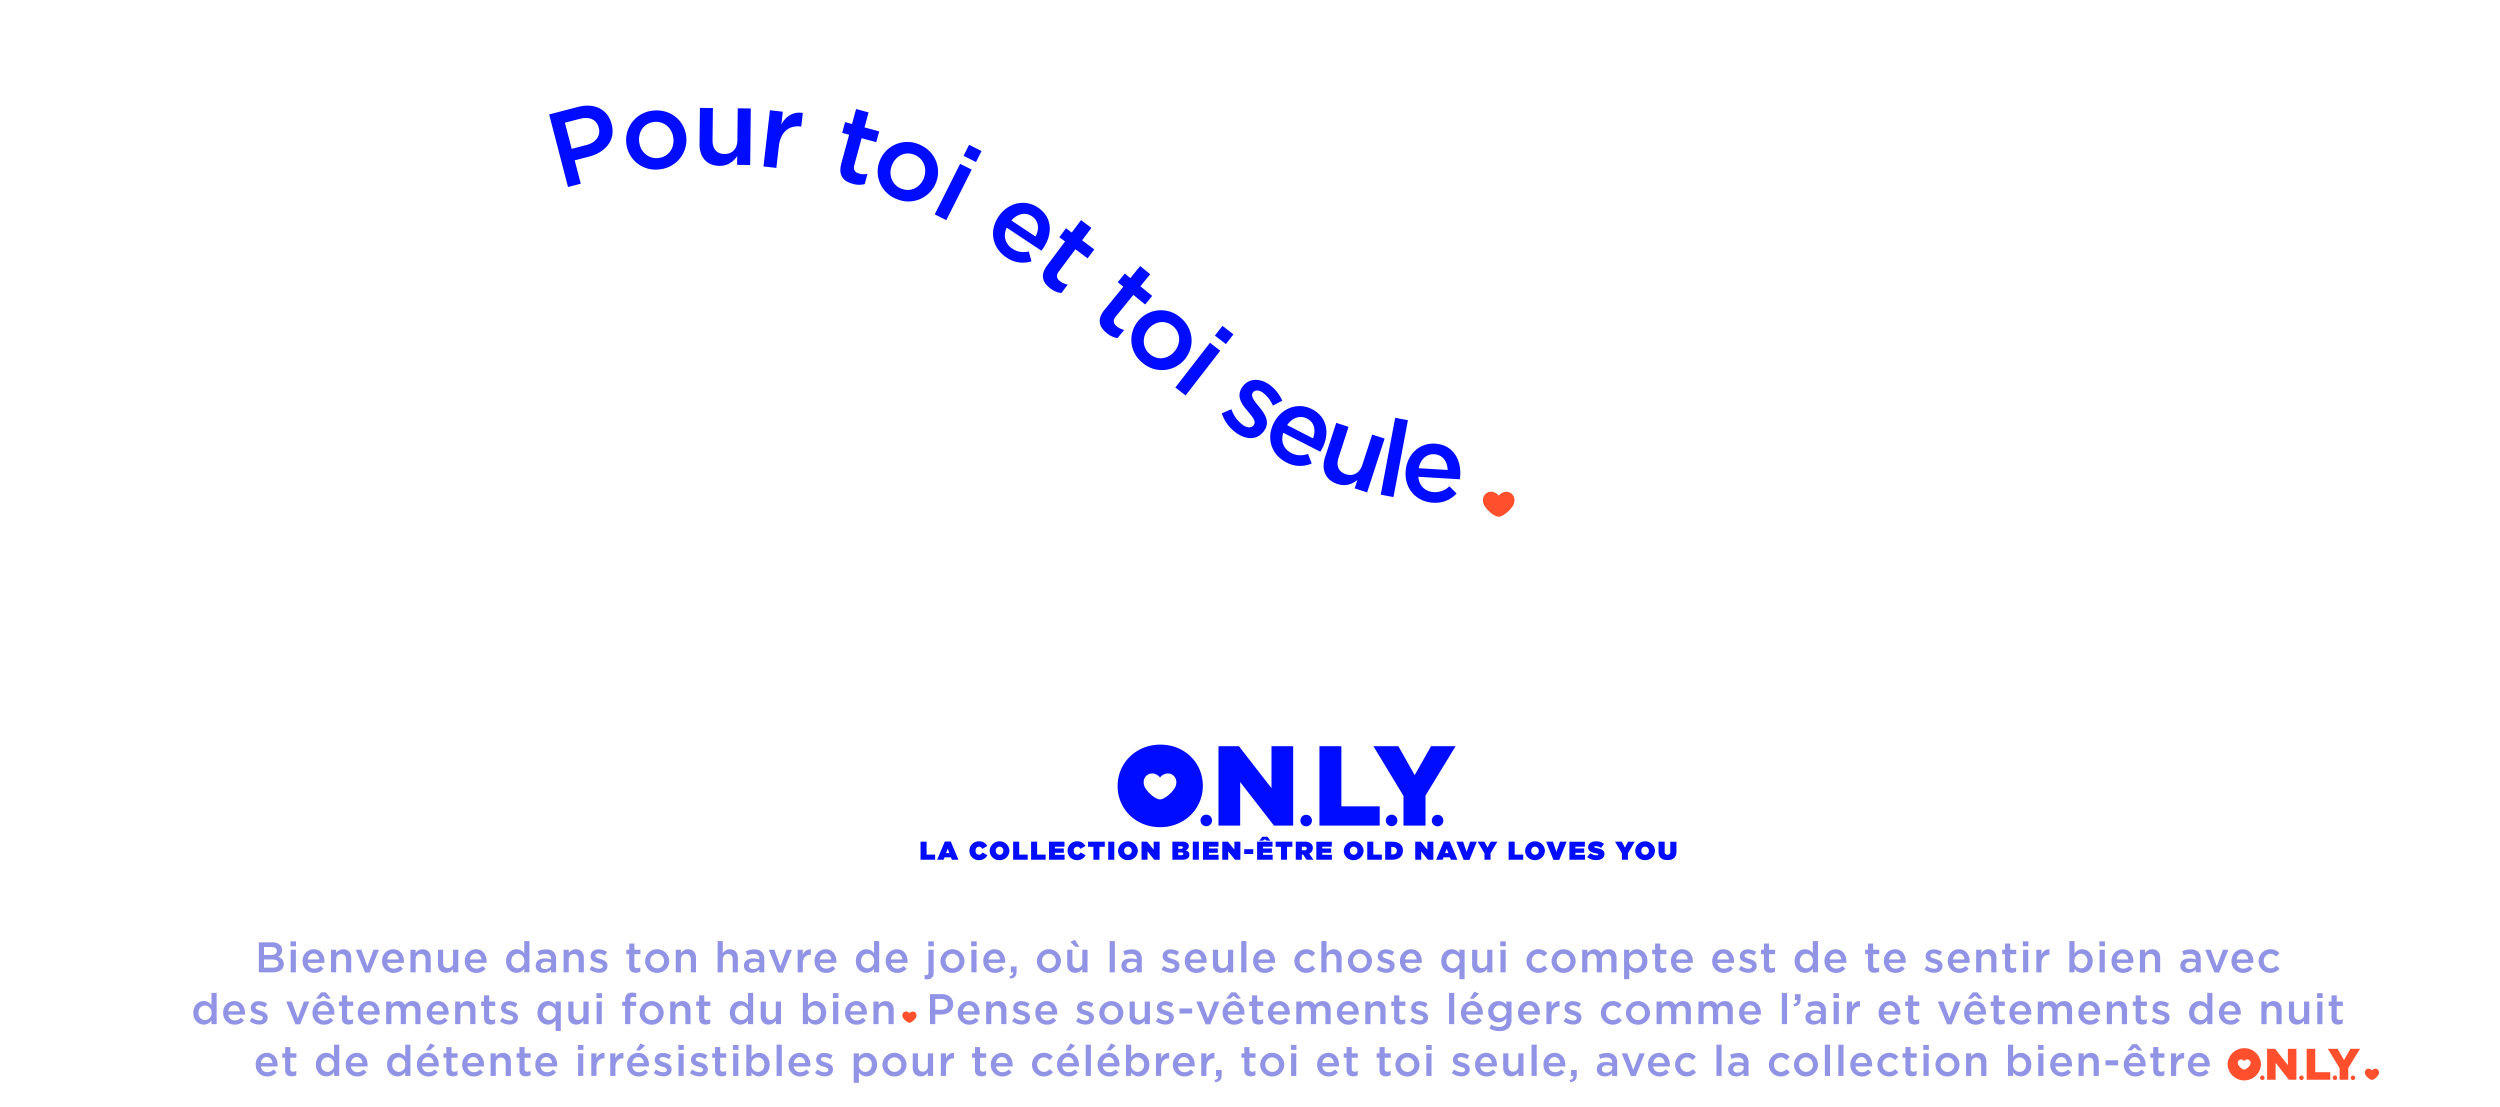 <svg id="LL_VIBANNER_XL4.svg" data-name="LL VIBANNER_XL4.svg" xmlns="http://www.w3.org/2000/svg" width="1400" height="620" viewBox="0 0 1400 620">
  <defs>
    <style>
      .cls-1 {
        fill: none;
      }

      .cls-1, .cls-2, .cls-3, .cls-4 {
        fill-rule: evenodd;
      }

      .cls-2 {
        fill: #000cff;
      }

      .cls-3 {
        fill: #9194e5;
      }

      .cls-4 {
        fill: #ff4f2d;
      }
    </style>
  </defs>
  <path class="cls-1" d="M115,2167.02H1515v620H115v-620Z" transform="translate(-115 -2167)"/>
  <path class="cls-2" d="M764.9,2614.65a3.7,3.7,0,0,1-1.83-.34,11.453,11.453,0,0,1-2.765-1.69,17.927,17.927,0,0,1-3.684-3.93,6.147,6.147,0,0,1-1.156-3.5,4.926,4.926,0,0,1,1.665-3.91,4.8,4.8,0,0,1,5.232-.65,6,6,0,0,1,2.063,1.55,1.876,1.876,0,0,0,.142.16,0.469,0.469,0,0,0,.044.02c0.206-.22.4-0.44,0.623-0.65a5.522,5.522,0,0,1,2.89-1.48,4.618,4.618,0,0,1,4.714,1.89,5.269,5.269,0,0,1,.884,3.63,6.762,6.762,0,0,1-1.487,3.45,17.494,17.494,0,0,1-5.065,4.6,5.834,5.834,0,0,1-2.27.85m23.69-7.55v-0.12c0-12.77-10.126-22.99-23.8-22.99s-23.922,10.35-23.922,23.11v0.13c0,12.76,10.126,22.99,23.8,22.99s23.922-10.36,23.922-23.12m39.833,22.23h10.757v-44.45H827.033v23.49l-18.226-23.49H797.354v44.45H809.5v-24.39Zm59.2-10.8H866.175v-33.65H853.9v44.45h33.731v-10.8Zm42.5-33.65H916.392l-9.177,16.19-9.112-16.19H884.116l16.835,27.81v16.64h12.34V2612.5Zm-139.619,44.8a3.23,3.23,0,1,0-3.223-3.23,3.228,3.228,0,0,0,3.223,3.23m55.946,0.07a3.23,3.23,0,1,0-3.223-3.23,3.228,3.228,0,0,0,3.223,3.23m47.845-.07a3.23,3.23,0,1,0-3.223-3.23,3.229,3.229,0,0,0,3.223,3.23m25.735,0.07a3.23,3.23,0,1,0-3.222-3.23,3.229,3.229,0,0,0,3.222,3.23" transform="translate(-115 -2167)"/>
  <path id="LA_COLLECTION_BIEN-ÊTRE_OLD_NAVY_LOVES_YOU" data-name="LA COLLECTION BIEN-ÊTRE OLD NAVY LOVES YOU" class="cls-2" d="M630.508,2648.45h8.16v-2.89H633.9v-7.21h-3.392v10.1Zm9.3,0h3.623l0.522-1.36h3.55l0.537,1.36h3.681l-4.276-10.18h-3.362Zm5-3.75,0.927-2.46,0.928,2.46h-1.855Zm18.332,3.97a5.133,5.133,0,0,0,4.8-2.73l-2.8-1.57a2.079,2.079,0,0,1-1.913,1.27,2,2,0,0,1-1.9-2.24v-0.03a2.016,2.016,0,0,1,1.9-2.21,1.975,1.975,0,0,1,1.841,1.23l2.8-1.63a4.969,4.969,0,0,0-4.594-2.63,5.232,5.232,0,0,0-5.392,5.27v0.03A5.16,5.16,0,0,0,663.145,2648.67Zm11.594,0a5.363,5.363,0,0,0,5.551-5.27v-0.03a5.544,5.544,0,0,0-11.073.03v0.03A5.314,5.314,0,0,0,674.739,2648.67Zm0.029-2.99a2.163,2.163,0,0,1-2.13-2.28v-0.03a2.135,2.135,0,0,1,2.1-2.25,2.164,2.164,0,0,1,2.131,2.28v0.03A2.136,2.136,0,0,1,674.768,2645.68Zm7.594,2.77h8.16v-2.89h-4.769v-7.21h-3.391v10.1Zm10.043,0h8.159v-2.89H695.8v-7.21h-3.392v10.1Zm10.043,0h8.725v-2.77h-5.391v-1.1h4.956v-2.44h-4.956v-1.02H711.1v-2.77h-8.653v10.1Zm15.667,0.22a5.133,5.133,0,0,0,4.8-2.73l-2.8-1.57a2.081,2.081,0,0,1-1.913,1.27,2.005,2.005,0,0,1-1.9-2.24v-0.03a2.016,2.016,0,0,1,1.9-2.21,1.975,1.975,0,0,1,1.84,1.23l2.8-1.63a4.969,4.969,0,0,0-4.594-2.63,5.231,5.231,0,0,0-5.391,5.27v0.03A5.16,5.16,0,0,0,718.115,2648.67Zm9.188-.22h3.391v-7.25h2.986v-2.85h-9.363v2.85H727.3v7.25Zm8.318,0h3.392v-10.1h-3.392v10.1Zm11.014,0.22a5.363,5.363,0,0,0,5.551-5.27v-0.03a5.544,5.544,0,0,0-11.072.03v0.03A5.313,5.313,0,0,0,746.635,2648.67Zm0.029-2.99a2.163,2.163,0,0,1-2.13-2.28v-0.03a2.135,2.135,0,0,1,2.1-2.25,2.164,2.164,0,0,1,2.131,2.28v0.03A2.136,2.136,0,0,1,746.664,2645.68Zm7.594,2.77h3.362v-4.66l3.769,4.66H764.4v-10.1h-3.362v4.46l-3.609-4.46h-3.174v10.1Zm17.275,0h5.623c2.565,0,3.9-1.18,3.9-2.8v-0.03c0-1.38-.841-2.08-2.145-2.45a2.366,2.366,0,0,0,1.812-2.31v-0.03a2.147,2.147,0,0,0-.624-1.57,3.812,3.812,0,0,0-2.884-.91h-5.681v10.1Zm5.855-6.83c0,0.45-.348.7-1.073,0.7h-1.478v-1.42H776.3c0.725,0,1.087.25,1.087,0.69v0.03Zm0.261,3.51v0.03c0,0.43-.377.74-1.116,0.74h-1.7v-1.51h1.711C777.287,2644.39,777.649,2644.7,777.649,2645.13Zm5.318,3.32h3.392v-10.1h-3.392v10.1Zm5.725,0h8.724v-2.77h-5.391v-1.1h4.956v-2.44h-4.956v-1.02h5.319v-2.77h-8.652v10.1Zm10.782,0h3.362v-4.66l3.769,4.66h3.014v-10.1h-3.362v4.46l-3.609-4.46h-3.174v10.1Zm12.3-3.2h5.043v-2.69h-5.043v2.69Zm7.2,3.2h8.725v-2.77h-5.391v-1.1h4.957v-2.44h-4.957v-1.02h5.319v-2.77H818.98v10.1Zm1.247-10.68h1.956l1.145-.74,1.145,0.74h1.986l-1.71-2.2h-2.812Zm12.13,10.68h3.391v-7.25h2.986v-2.85h-9.363v2.85h2.986v7.25Zm8.289,0h3.392v-2.89h0.724l1.913,2.89h3.87l-2.362-3.43a3.279,3.279,0,0,0,2-3.09v-0.03a3.18,3.18,0,0,0-.928-2.4,4.94,4.94,0,0,0-3.652-1.15h-4.957v10.1Zm3.392-5.3v-1.97h1.478a1.05,1.05,0,0,1,1.29.96v0.03a1.078,1.078,0,0,1-1.305.98h-1.463Zm8.115,5.3h8.725v-2.77h-5.392v-1.1h4.957v-2.44h-4.957v-1.02h5.32v-2.77h-8.653v10.1Zm20.9,0.22a5.363,5.363,0,0,0,5.551-5.27v-0.03a5.544,5.544,0,0,0-11.073.03v0.03A5.314,5.314,0,0,0,873.051,2648.67Zm0.029-2.99a2.163,2.163,0,0,1-2.13-2.28v-0.03a2.135,2.135,0,0,1,2.1-2.25,2.164,2.164,0,0,1,2.131,2.28v0.03A2.136,2.136,0,0,1,873.08,2645.68Zm7.594,2.77h8.159v-2.89h-4.768v-7.21h-3.391v10.1Zm10.043,0h3.768c4.1,0,6.16-2.12,6.16-5.11v-0.03c0-2.99-2.015-4.96-6.044-4.96h-3.884v10.1Zm3.957-7.16c1.551,0,2.551.64,2.551,2.09v0.03c0,1.46-1,2.1-2.551,2.1h-0.566v-4.22h0.566Zm12.869,7.16h3.362v-4.66l3.768,4.66h3.015v-10.1h-3.362v4.46l-3.609-4.46h-3.174v10.1Zm11.709,0h3.624l0.522-1.36h3.55l0.537,1.36h3.681l-4.276-10.18h-3.362Zm5-3.75,0.928-2.46,0.928,2.46h-1.856Zm10.406,3.82H937.9l4.116-10.17h-3.739l-1.971,5.67-1.971-5.67h-3.8Zm11.652-.07H949.7v-3.62l3.826-6.48h-3.753l-1.754,3.32-1.739-3.32h-3.8l3.827,6.52v3.58Zm13.535,0h8.16v-2.89h-4.768v-7.21h-3.392v10.1Zm14.754,0.22a5.363,5.363,0,0,0,5.551-5.27v-0.03a5.544,5.544,0,0,0-11.073.03v0.03A5.313,5.313,0,0,0,974.6,2648.67Zm0.029-2.99a2.163,2.163,0,0,1-2.13-2.28v-0.03a2.135,2.135,0,0,1,2.1-2.25,2.163,2.163,0,0,1,2.13,2.28v0.03A2.135,2.135,0,0,1,974.628,2645.68Zm10.318,2.84h3.247l4.116-10.17H988.57l-1.972,5.67-1.971-5.67h-3.8Zm8.927-.07h8.727v-2.77h-5.393v-1.1h4.953v-2.44h-4.953v-1.02h5.323v-2.77h-8.657v10.1Zm15.147,0.19c2.72,0,4.48-1.3,4.48-3.42v-0.03c0-2.04-1.74-2.79-4.34-3.26-1.07-.21-1.35-0.38-1.35-0.65v-0.03c0-.25.24-0.42,0.74-0.42a5.3,5.3,0,0,1,3.05,1l1.65-2.29a7.048,7.048,0,0,0-4.58-1.38c-2.8,0-4.3,1.49-4.3,3.41v0.02c0,2.14,2,2.79,4.27,3.25,1.09,0.22,1.41.38,1.41,0.67v0.03c0,0.27-.26.43-0.87,0.43a5.811,5.811,0,0,1-3.55-1.19l-1.82,2.16A7.9,7.9,0,0,0,1009.02,2648.64Zm14.24-.19h3.39v-3.62l3.83-6.48h-3.75l-1.76,3.32-1.74-3.32h-3.79l3.82,6.52v3.58Zm12.99,0.22a5.363,5.363,0,0,0,5.55-5.27v-0.03a5.542,5.542,0,0,0-11.07.03v0.03A5.312,5.312,0,0,0,1036.25,2648.67Zm0.03-2.99a2.16,2.16,0,0,1-2.13-2.28v-0.03a2.134,2.134,0,0,1,2.1-2.25,2.166,2.166,0,0,1,2.13,2.28v0.03A2.134,2.134,0,0,1,1036.28,2645.68Zm12.49,2.97c3.03,0,5.04-1.35,5.04-4.8v-5.5h-3.45v5.6a1.477,1.477,0,0,1-1.56,1.72,1.527,1.527,0,0,1-1.57-1.79v-5.53h-3.45v5.57C1043.78,2647.27,1045.74,2648.65,1048.77,2648.65Z" transform="translate(-115 -2167)"/>
  <path id="_Bienvenue_dans_ton_havre_de_joie_où_la_seule_chose_qui_co" data-name="     Bienvenue dans ton havre de joie, où la seule chose qui co" class="cls-3" d="M259.95,2711.52h7.755c3.734,0,6.2-1.61,6.2-4.61v-0.05c0-2.28-1.364-3.4-3.327-4.08a3.983,3.983,0,0,0,2.393-3.74v-0.05a3.768,3.768,0,0,0-1.124-2.78,6.042,6.042,0,0,0-4.381-1.49H259.95v16.8Zm10.076-12c0,1.54-1.268,2.28-3.159,2.28h-4.021v-4.46h4.236c1.891,0,2.944.81,2.944,2.13v0.05Zm0.934,7.03v0.05c0,1.51-1.221,2.3-3.231,2.3h-4.883v-4.6h4.667C269.835,2704.3,270.96,2705.14,270.96,2706.55Zm6.7-9.64h3.112v-2.76h-3.112v2.76Zm0.12,14.61h2.9v-12.67h-2.9v12.67Zm13.189,0.29a6.388,6.388,0,0,0,5.17-2.38l-1.7-1.51a4.6,4.6,0,0,1-3.423,1.51,3.529,3.529,0,0,1-3.638-3.21h9.287c0.024-.29.048-0.56,0.048-0.82,0-3.65-2.034-6.82-6.055-6.82a6.284,6.284,0,0,0-6.176,6.6v0.05A6.319,6.319,0,0,0,290.972,2711.81Zm-3.615-7.51c0.264-1.97,1.508-3.34,3.279-3.34,1.915,0,3.016,1.46,3.208,3.34h-6.487Zm13,7.22h2.9v-7.15c0-1.97,1.172-3.15,2.848-3.15,1.723,0,2.7,1.13,2.7,3.1v7.2h2.9v-8.09c0-2.93-1.652-4.85-4.5-4.85a4.592,4.592,0,0,0-3.949,2.21v-1.94h-2.9v12.67Zm19.077,0.1h2.61l5.169-12.77h-3.039l-3.423,9.31-3.4-9.31H314.24Zm16.038,0.19a6.388,6.388,0,0,0,5.17-2.38l-1.7-1.51a4.6,4.6,0,0,1-3.423,1.51,3.529,3.529,0,0,1-3.638-3.21h9.287c0.024-.29.047-0.56,0.047-0.82,0-3.65-2.034-6.82-6.055-6.82a6.285,6.285,0,0,0-6.176,6.6v0.05A6.319,6.319,0,0,0,335.471,2711.81Zm-3.614-7.51c0.263-1.97,1.508-3.34,3.279-3.34,1.915,0,3.016,1.46,3.207,3.34h-6.486Zm13,7.22h2.9v-7.15c0-1.97,1.173-3.15,2.848-3.15,1.724,0,2.7,1.13,2.7,3.1v7.2h2.9v-8.09c0-2.93-1.652-4.85-4.5-4.85a4.594,4.594,0,0,0-3.95,2.21v-1.94h-2.9v12.67Zm19.915,0.26a4.545,4.545,0,0,0,3.95-2.23v1.97h2.92v-12.67h-2.92V2706a2.8,2.8,0,0,1-2.849,3.12c-1.723,0-2.7-1.1-2.7-3.07v-7.2h-2.9v8.06C360.27,2709.86,361.922,2711.78,364.77,2711.78Zm17,0.03a6.388,6.388,0,0,0,5.17-2.38l-1.7-1.51a4.6,4.6,0,0,1-3.423,1.51,3.529,3.529,0,0,1-3.638-3.21h9.287c0.024-.29.048-0.56,0.048-0.82,0-3.65-2.034-6.82-6.055-6.82a6.284,6.284,0,0,0-6.176,6.6v0.05A6.319,6.319,0,0,0,381.766,2711.81Zm-3.615-7.51c0.264-1.97,1.508-3.34,3.279-3.34,1.915,0,3.016,1.46,3.208,3.34h-6.487Zm26.115,7.48a5.052,5.052,0,0,0,4.309-2.37v2.11h2.9V2694h-2.9v6.82a5.172,5.172,0,0,0-4.309-2.24c-3.016,0-5.864,2.38-5.864,6.58v0.05C398.4,2709.41,401.3,2711.78,404.266,2711.78Zm0.695-2.52a3.76,3.76,0,0,1-3.639-4.05v-0.05c0-2.52,1.652-4.06,3.639-4.06a3.8,3.8,0,0,1,3.661,4.06v0.05A3.81,3.81,0,0,1,404.961,2709.26Zm14.5,2.52a5.135,5.135,0,0,0,4.118-1.84v1.58h2.824v-7.51a5.251,5.251,0,0,0-1.365-3.91,5.66,5.66,0,0,0-4.188-1.42,10.812,10.812,0,0,0-4.763,1.03l0.766,2.28a8.774,8.774,0,0,1,3.614-.79c2.035,0,3.136.96,3.136,2.76v0.31a10.588,10.588,0,0,0-3.4-.53c-3.088,0-5.218,1.35-5.218,4.08v0.05C414.991,2710.42,417.1,2711.78,419.466,2711.78Zm0.815-2.11c-1.389,0-2.466-.69-2.466-1.92v-0.05c0-1.32,1.1-2.11,2.968-2.11a7.955,7.955,0,0,1,2.872.51v0.86C423.655,2708.57,422.2,2709.67,420.281,2709.67Zm10.317,1.85h2.9v-7.15c0-1.97,1.173-3.15,2.848-3.15,1.724,0,2.705,1.13,2.705,3.1v7.2h2.9v-8.09c0-2.93-1.652-4.85-4.5-4.85a4.592,4.592,0,0,0-3.949,2.21v-1.94h-2.9v12.67Zm19.891,0.24c2.633,0,4.691-1.32,4.691-3.98v-0.05c0-2.28-2.082-3.12-3.925-3.7-1.484-.48-2.848-0.86-2.848-1.8v-0.05c0-.72.646-1.24,1.771-1.24a7.262,7.262,0,0,1,3.567,1.2l1.148-2.07a8.812,8.812,0,0,0-4.643-1.44c-2.513,0-4.5,1.47-4.5,3.87v0.04c0,2.43,2.082,3.2,3.95,3.72,1.483,0.46,2.824.8,2.824,1.78v0.05c0,0.84-.718,1.37-1.963,1.37a7.153,7.153,0,0,1-4.141-1.56l-1.292,1.96A8.852,8.852,0,0,0,450.489,2711.76Zm20.514-.02a4.978,4.978,0,0,0,2.609-.65v-2.38a3.857,3.857,0,0,1-1.8.43,1.377,1.377,0,0,1-1.556-1.58v-6.22h3.4v-2.49h-3.4v-3.48h-2.9v3.48h-1.6v2.49h1.6v6.68C467.365,2710.8,468.873,2711.74,471,2711.74Zm11.969,0.07a6.617,6.617,0,0,0,6.774-6.6v-0.05a6.739,6.739,0,0,0-13.476.05v0.05A6.543,6.543,0,0,0,482.972,2711.81Zm0.048-2.55a3.9,3.9,0,0,1-3.854-4.05v-0.05a3.8,3.8,0,0,1,3.806-4.03,3.913,3.913,0,0,1,3.877,4.08v0.05A3.793,3.793,0,0,1,483.02,2709.26Zm10.389,2.26h2.9v-7.15c0-1.97,1.173-3.15,2.848-3.15,1.724,0,2.7,1.13,2.7,3.1v7.2h2.9v-8.09c0-2.93-1.651-4.85-4.5-4.85a4.593,4.593,0,0,0-3.949,2.21v-1.94h-2.9v12.67Zm23.458,0h2.9v-7.15c0-1.97,1.173-3.15,2.849-3.15,1.723,0,2.705,1.13,2.705,3.1v7.2h2.895v-8.09c0-2.93-1.651-4.85-4.5-4.85a4.594,4.594,0,0,0-3.95,2.21V2694h-2.9v17.52Zm19.2,0.26a5.133,5.133,0,0,0,4.117-1.84v1.58h2.824v-7.51a5.255,5.255,0,0,0-1.364-3.91,5.664,5.664,0,0,0-4.189-1.42,10.812,10.812,0,0,0-4.763,1.03l0.766,2.28a8.778,8.778,0,0,1,3.614-.79c2.035,0,3.135.96,3.135,2.76v0.31a10.576,10.576,0,0,0-3.4-.53c-3.088,0-5.218,1.35-5.218,4.08v0.05C531.589,2710.42,533.7,2711.78,536.065,2711.78Zm0.813-2.11c-1.388,0-2.465-.69-2.465-1.92v-0.05c0-1.32,1.1-2.11,2.968-2.11a7.965,7.965,0,0,1,2.873.51v0.86C540.254,2708.57,538.793,2709.67,536.878,2709.67Zm13.837,1.95h2.608l5.17-12.77h-3.039l-3.423,9.31-3.4-9.31H545.52Zm10.963-.1h2.9v-4.82c0-3.36,1.771-5.02,4.308-5.02h0.168v-3.07a4.479,4.479,0,0,0-4.476,3.09v-2.85h-2.9v12.67Zm15.966,0.29a6.39,6.39,0,0,0,5.17-2.38l-1.7-1.51a4.6,4.6,0,0,1-3.422,1.51,3.53,3.53,0,0,1-3.639-3.21h9.287c0.024-.29.048-0.56,0.048-0.82,0-3.65-2.034-6.82-6.056-6.82a6.284,6.284,0,0,0-6.175,6.6v0.05A6.319,6.319,0,0,0,577.644,2711.81Zm-3.614-7.51c0.263-1.97,1.507-3.34,3.279-3.34,1.915,0,3.016,1.46,3.207,3.34H574.03Zm26.115,7.48a5.052,5.052,0,0,0,4.308-2.37v2.11h2.9V2694h-2.9v6.82a5.172,5.172,0,0,0-4.308-2.24c-3.016,0-5.865,2.38-5.865,6.58v0.05C594.28,2709.41,597.176,2711.78,600.145,2711.78Zm0.694-2.52a3.759,3.759,0,0,1-3.638-4.05v-0.05c0-2.52,1.651-4.06,3.638-4.06a3.8,3.8,0,0,1,3.662,4.06v0.05A3.81,3.81,0,0,1,600.839,2709.26Zm16.66,2.55a6.388,6.388,0,0,0,5.17-2.38l-1.7-1.51a4.6,4.6,0,0,1-3.423,1.51,3.53,3.53,0,0,1-3.639-3.21H623.2c0.025-.29.048-0.56,0.048-0.82,0-3.65-2.034-6.82-6.055-6.82a6.284,6.284,0,0,0-6.176,6.6v0.05A6.319,6.319,0,0,0,617.5,2711.81Zm-3.614-7.51c0.263-1.97,1.508-3.34,3.279-3.34,1.914,0,3.016,1.46,3.207,3.34h-6.486Zm20.945-7.39h3.111v-2.76H634.83v2.76Zm-0.647,18.52c2.346,0,3.662-1.17,3.662-3.74v-12.84h-2.9v12.67a1.3,1.3,0,0,1-1.364,1.54,4.718,4.718,0,0,1-.814-0.08v2.33A8.371,8.371,0,0,0,634.183,2715.43Zm14.171-3.62a6.616,6.616,0,0,0,6.773-6.6v-0.05a6.739,6.739,0,0,0-13.475.05v0.05A6.543,6.543,0,0,0,648.354,2711.81Zm0.048-2.55a3.9,3.9,0,0,1-3.854-4.05v-0.05a3.8,3.8,0,0,1,3.806-4.03,3.913,3.913,0,0,1,3.877,4.08v0.05A3.793,3.793,0,0,1,648.4,2709.26Zm10.436-12.35h3.112v-2.76h-3.112v2.76Zm0.12,14.61h2.9v-12.67h-2.9v12.67Zm13.189,0.29a6.387,6.387,0,0,0,5.17-2.38l-1.7-1.51a4.6,4.6,0,0,1-3.423,1.51,3.529,3.529,0,0,1-3.638-3.21h9.287c0.024-.29.048-0.56,0.048-0.82,0-3.65-2.035-6.82-6.056-6.82a6.284,6.284,0,0,0-6.175,6.6v0.05A6.318,6.318,0,0,0,672.147,2711.81Zm-3.614-7.51c0.263-1.97,1.508-3.34,3.279-3.34,1.915,0,3.016,1.46,3.207,3.34h-6.486Zm12.065,10.72c2.417-.21,3.686-1.34,3.686-4v-2.81H681.1v3.31h1.244c0.1,1.22-.6,1.97-2.059,2.26Zm21.758-3.21a6.616,6.616,0,0,0,6.774-6.6v-0.05a6.739,6.739,0,0,0-13.476.05v0.05A6.543,6.543,0,0,0,702.356,2711.81Zm0.048-2.55a3.9,3.9,0,0,1-3.854-4.05v-0.05a3.8,3.8,0,0,1,3.806-4.03,3.913,3.913,0,0,1,3.877,4.08v0.05A3.793,3.793,0,0,1,702.4,2709.26Zm14.745,2.52a4.545,4.545,0,0,0,3.95-2.23v1.97h2.92v-12.67H721.1V2706a2.8,2.8,0,0,1-2.849,3.12c-1.723,0-2.7-1.1-2.7-3.07v-7.2h-2.9v8.06C712.65,2709.86,714.3,2711.78,717.149,2711.78Zm0.12-14.54h2.178l-2.489-3.93-2.633,1.17Zm19.15,14.28h2.9V2694h-2.9v17.52Zm11.035,0.26a5.133,5.133,0,0,0,4.117-1.84v1.58H754.4v-7.51a5.255,5.255,0,0,0-1.364-3.91,5.664,5.664,0,0,0-4.189-1.42,10.812,10.812,0,0,0-4.763,1.03l0.766,2.28a8.778,8.778,0,0,1,3.614-.79c2.035,0,3.136.96,3.136,2.76v0.31a10.588,10.588,0,0,0-3.4-.53c-3.088,0-5.218,1.35-5.218,4.08v0.05C742.978,2710.42,745.084,2711.78,747.454,2711.78Zm0.814-2.11c-1.389,0-2.466-.69-2.466-1.92v-0.05c0-1.32,1.1-2.11,2.968-2.11a7.961,7.961,0,0,1,2.873.51v0.86C751.643,2708.57,750.183,2709.67,748.268,2709.67Zm22.548,2.09c2.633,0,4.692-1.32,4.692-3.98v-0.05c0-2.28-2.083-3.12-3.926-3.7-1.484-.48-2.848-0.86-2.848-1.8v-0.05c0-.72.646-1.24,1.771-1.24a7.256,7.256,0,0,1,3.566,1.2l1.149-2.07a8.814,8.814,0,0,0-4.643-1.44c-2.513,0-4.5,1.47-4.5,3.87v0.04c0,2.43,2.083,3.2,3.949,3.72,1.484,0.46,2.825.8,2.825,1.78v0.05c0,0.84-.718,1.37-1.963,1.37a7.151,7.151,0,0,1-4.141-1.56l-1.292,1.96A8.852,8.852,0,0,0,770.816,2711.76Zm14.171,0.05a6.388,6.388,0,0,0,5.17-2.38l-1.7-1.51a4.6,4.6,0,0,1-3.423,1.51,3.529,3.529,0,0,1-3.638-3.21h9.287c0.024-.29.047-0.56,0.047-0.82,0-3.65-2.034-6.82-6.055-6.82a6.284,6.284,0,0,0-6.176,6.6v0.05A6.319,6.319,0,0,0,784.987,2711.81Zm-3.614-7.51c0.263-1.97,1.508-3.34,3.279-3.34,1.915,0,3.016,1.46,3.207,3.34h-6.486Zm17.354,7.48a4.543,4.543,0,0,0,3.949-2.23v1.97h2.92v-12.67h-2.92V2706a2.8,2.8,0,0,1-2.848,3.12c-1.724,0-2.7-1.1-2.7-3.07v-7.2h-2.9v8.06C794.227,2709.86,795.879,2711.78,798.727,2711.78Zm11.37-.26h2.9V2694h-2.9v17.52Zm13.189,0.29a6.387,6.387,0,0,0,5.17-2.38l-1.7-1.51a4.6,4.6,0,0,1-3.423,1.51,3.529,3.529,0,0,1-3.638-3.21h9.287c0.024-.29.048-0.56,0.048-0.82,0-3.65-2.035-6.82-6.056-6.82a6.284,6.284,0,0,0-6.175,6.6v0.05A6.318,6.318,0,0,0,823.286,2711.81Zm-3.614-7.51c0.263-1.97,1.508-3.34,3.279-3.34,1.915,0,3.016,1.46,3.208,3.34h-6.487Zm26.737,7.51a6.4,6.4,0,0,0,5.171-2.38l-1.748-1.73a4.4,4.4,0,0,1-3.279,1.56,3.829,3.829,0,0,1-3.782-4.05v-0.05a3.815,3.815,0,0,1,3.662-4.03,4.25,4.25,0,0,1,3.255,1.58l1.82-1.94a6.367,6.367,0,0,0-5.05-2.19,6.537,6.537,0,0,0-6.583,6.63v0.05A6.46,6.46,0,0,0,846.409,2711.81Zm8.547-.29h2.9v-7.15c0-1.97,1.173-3.15,2.848-3.15,1.724,0,2.7,1.13,2.7,3.1v7.2h2.9v-8.09c0-2.93-1.651-4.85-4.5-4.85a4.592,4.592,0,0,0-3.949,2.21V2694h-2.9v17.52Zm21.567,0.29a6.616,6.616,0,0,0,6.773-6.6v-0.05a6.739,6.739,0,0,0-13.475.05v0.05A6.543,6.543,0,0,0,876.523,2711.81Zm0.047-2.55a3.9,3.9,0,0,1-3.853-4.05v-0.05a3.8,3.8,0,0,1,3.806-4.03,3.913,3.913,0,0,1,3.877,4.08v0.05A3.793,3.793,0,0,1,876.57,2709.26Zm14.722,2.5c2.633,0,4.692-1.32,4.692-3.98v-0.05c0-2.28-2.083-3.12-3.926-3.7-1.484-.48-2.848-0.86-2.848-1.8v-0.05c0-.72.646-1.24,1.771-1.24a7.256,7.256,0,0,1,3.566,1.2l1.149-2.07a8.812,8.812,0,0,0-4.643-1.44c-2.513,0-4.5,1.47-4.5,3.87v0.04c0,2.43,2.082,3.2,3.949,3.72,1.484,0.46,2.825.8,2.825,1.78v0.05c0,0.84-.718,1.37-1.963,1.37a7.156,7.156,0,0,1-4.141-1.56l-1.292,1.96A8.852,8.852,0,0,0,891.292,2711.76Zm14.171,0.05a6.388,6.388,0,0,0,5.17-2.38l-1.7-1.51a4.6,4.6,0,0,1-3.423,1.51,3.529,3.529,0,0,1-3.638-3.21h9.287c0.023-.29.048-0.56,0.048-0.82,0-3.65-2.035-6.82-6.056-6.82a6.285,6.285,0,0,0-6.176,6.6v0.05A6.319,6.319,0,0,0,905.463,2711.81Zm-3.614-7.51c0.263-1.97,1.508-3.34,3.279-3.34,1.915,0,3.016,1.46,3.207,3.34h-6.486Zm30.423,11.06h2.9v-16.51h-2.9v1.97a5.171,5.171,0,0,0-4.308-2.24c-3.016,0-5.865,2.38-5.865,6.58v0.05c0,4.2,2.9,6.57,5.865,6.57a5.052,5.052,0,0,0,4.308-2.37v5.95Zm-3.614-6.1a3.759,3.759,0,0,1-3.638-4.05v-0.05c0-2.52,1.651-4.06,3.638-4.06a3.8,3.8,0,0,1,3.662,4.06v0.05A3.81,3.81,0,0,1,928.658,2709.26Zm15.224,2.52a4.542,4.542,0,0,0,3.949-2.23v1.97h2.92v-12.67h-2.92V2706a2.8,2.8,0,0,1-2.848,3.12c-1.723,0-2.7-1.1-2.7-3.07v-7.2h-2.9v8.06C939.382,2709.86,941.034,2711.78,943.882,2711.78Zm11.251-14.87h3.112v-2.76h-3.112v2.76Zm0.12,14.61h2.9v-12.67h-2.9v12.67Zm21.135,0.29a6.4,6.4,0,0,0,5.171-2.38l-1.748-1.73a4.4,4.4,0,0,1-3.279,1.56,3.829,3.829,0,0,1-3.782-4.05v-0.05a3.815,3.815,0,0,1,3.662-4.03,4.25,4.25,0,0,1,3.255,1.58l1.82-1.94a6.367,6.367,0,0,0-5.05-2.19,6.537,6.537,0,0,0-6.583,6.63v0.05A6.459,6.459,0,0,0,976.388,2711.81Zm14.195,0a6.616,6.616,0,0,0,6.774-6.6v-0.05a6.739,6.739,0,0,0-13.475.05v0.05A6.543,6.543,0,0,0,990.583,2711.81Zm0.048-2.55a3.894,3.894,0,0,1-3.853-4.05v-0.05a3.8,3.8,0,0,1,3.8-4.03,3.914,3.914,0,0,1,3.878,4.08v0.05A3.793,3.793,0,0,1,990.631,2709.26Zm10.389,2.26h2.9v-7.15c0-1.95,1.1-3.15,2.7-3.15s2.56,1.11,2.56,3.08v7.22h2.9v-7.15c0-2.04,1.12-3.15,2.7-3.15,1.63,0,2.56,1.08,2.56,3.1v7.2h2.9v-8.09c0-3.09-1.67-4.85-4.43-4.85a5.085,5.085,0,0,0-4.26,2.24,4,4,0,0,0-3.78-2.24,4.514,4.514,0,0,0-3.85,2.19v-1.92h-2.9v12.67Zm23.46,3.84h2.9v-5.81a5.132,5.132,0,0,0,4.3,2.23c3,0,5.87-2.37,5.87-6.57v-0.05c0-4.22-2.9-6.58-5.87-6.58a5.051,5.051,0,0,0-4.3,2.38v-2.11h-2.9v16.51Zm6.51-6.1a3.818,3.818,0,0,1-3.69-4.05v-0.05a3.827,3.827,0,0,1,3.69-4.06,3.749,3.749,0,0,1,3.61,4.06v0.05C1034.6,2707.7,1032.98,2709.26,1030.99,2709.26Zm14.51,2.48a4.927,4.927,0,0,0,2.6-.65v-2.38a3.814,3.814,0,0,1-1.79.43,1.381,1.381,0,0,1-1.56-1.58v-6.22h3.4v-2.49h-3.4v-3.48h-2.89v3.48h-1.61v2.49h1.61v6.68C1041.86,2710.8,1043.37,2711.74,1045.5,2711.74Zm11.75,0.07a6.4,6.4,0,0,0,5.17-2.38l-1.7-1.51a4.6,4.6,0,0,1-3.42,1.51,3.528,3.528,0,0,1-3.64-3.21h9.29c0.02-.29.04-0.56,0.04-0.82,0-3.65-2.03-6.82-6.05-6.82a6.285,6.285,0,0,0-6.18,6.6v0.05A6.323,6.323,0,0,0,1057.25,2711.81Zm-3.62-7.51c0.27-1.97,1.51-3.34,3.28-3.34,1.92,0,3.02,1.46,3.21,3.34h-6.49Zm26.69,7.51a6.367,6.367,0,0,0,5.17-2.38l-1.7-1.51a4.585,4.585,0,0,1-3.42,1.51,3.528,3.528,0,0,1-3.64-3.21h9.29c0.02-.29.05-0.56,0.05-0.82,0-3.65-2.04-6.82-6.06-6.82-3.61,0-6.17,2.98-6.17,6.6v0.05A6.315,6.315,0,0,0,1080.32,2711.81Zm-3.61-7.51c0.26-1.97,1.51-3.34,3.28-3.34,1.91,0,3.01,1.46,3.21,3.34h-6.49Zm17.33,7.46c2.63,0,4.69-1.32,4.69-3.98v-0.05c0-2.28-2.08-3.12-3.92-3.7-1.49-.48-2.85-0.86-2.85-1.8v-0.05c0-.72.64-1.24,1.77-1.24a7.311,7.311,0,0,1,3.57,1.2l1.14-2.07a8.8,8.8,0,0,0-4.64-1.44c-2.51,0-4.5,1.47-4.5,3.87v0.04c0,2.43,2.08,3.2,3.95,3.72,1.48,0.46,2.82.8,2.82,1.78v0.05c0,0.84-.71,1.37-1.96,1.37a7.16,7.16,0,0,1-4.14-1.56l-1.29,1.96A8.863,8.863,0,0,0,1094.04,2711.76Zm12.38-.02a4.927,4.927,0,0,0,2.6-.65v-2.38a3.814,3.814,0,0,1-1.79.43,1.381,1.381,0,0,1-1.56-1.58v-6.22h3.4v-2.49h-3.4v-3.48h-2.89v3.48h-1.61v2.49h1.61v6.68C1102.78,2710.8,1104.29,2711.74,1106.42,2711.74Zm19.43,0.04a5.047,5.047,0,0,0,4.31-2.37v2.11h2.9V2694h-2.9v6.82a5.179,5.179,0,0,0-4.31-2.24c-3.01,0-5.86,2.38-5.86,6.58v0.05C1119.99,2709.41,1122.88,2711.78,1125.85,2711.78Zm0.7-2.52a3.757,3.757,0,0,1-3.64-4.05v-0.05c0-2.52,1.65-4.06,3.64-4.06a3.8,3.8,0,0,1,3.66,4.06v0.05A3.808,3.808,0,0,1,1126.55,2709.26Zm16.66,2.55a6.4,6.4,0,0,0,5.17-2.38l-1.7-1.51a4.607,4.607,0,0,1-3.43,1.51,3.525,3.525,0,0,1-3.63-3.21h9.28a8,8,0,0,0,.05-0.82c0-3.65-2.03-6.82-6.05-6.82a6.285,6.285,0,0,0-6.18,6.6v0.05A6.317,6.317,0,0,0,1143.21,2711.81Zm-3.62-7.51c0.27-1.97,1.51-3.34,3.28-3.34,1.92,0,3.02,1.46,3.21,3.34h-6.49Zm25.14,7.44a4.99,4.99,0,0,0,2.61-.65v-2.38a3.883,3.883,0,0,1-1.8.43,1.381,1.381,0,0,1-1.56-1.58v-6.22h3.4v-2.49h-3.4v-3.48h-2.89v3.48h-1.61v2.49h1.61v6.68C1161.09,2710.8,1162.6,2711.74,1164.73,2711.74Zm11.75,0.07a6.4,6.4,0,0,0,5.17-2.38l-1.7-1.51a4.6,4.6,0,0,1-3.42,1.51,3.528,3.528,0,0,1-3.64-3.21h9.29c0.02-.29.04-0.56,0.04-0.82,0-3.65-2.03-6.82-6.05-6.82a6.285,6.285,0,0,0-6.18,6.6v0.05A6.323,6.323,0,0,0,1176.48,2711.81Zm-3.61-7.51c0.26-1.97,1.5-3.34,3.27-3.34,1.92,0,3.02,1.46,3.21,3.34h-6.48Zm25.22,7.46c2.64,0,4.7-1.32,4.7-3.98v-0.05c0-2.28-2.09-3.12-3.93-3.7-1.48-.48-2.85-0.86-2.85-1.8v-0.05c0-.72.65-1.24,1.77-1.24a7.247,7.247,0,0,1,3.57,1.2l1.15-2.07a8.829,8.829,0,0,0-4.64-1.44c-2.52,0-4.5,1.47-4.5,3.87v0.04c0,2.43,2.08,3.2,3.94,3.72,1.49,0.46,2.83.8,2.83,1.78v0.05c0,0.84-.72,1.37-1.96,1.37a7.112,7.112,0,0,1-4.14-1.56l-1.3,1.96A8.863,8.863,0,0,0,1198.09,2711.76Zm14.18,0.05a6.4,6.4,0,0,0,5.17-2.38l-1.7-1.51a4.607,4.607,0,0,1-3.43,1.51,3.525,3.525,0,0,1-3.63-3.21h9.28a8,8,0,0,0,.05-0.82c0-3.65-2.03-6.82-6.06-6.82-3.61,0-6.17,2.98-6.17,6.6v0.05A6.317,6.317,0,0,0,1212.27,2711.81Zm-3.62-7.51c0.26-1.97,1.51-3.34,3.28-3.34,1.91,0,3.02,1.46,3.21,3.34h-6.49Zm13,7.22h2.9v-7.15c0-1.97,1.17-3.15,2.84-3.15,1.73,0,2.71,1.13,2.71,3.1v7.2h2.89v-8.09c0-2.93-1.65-4.85-4.5-4.85a4.575,4.575,0,0,0-3.94,2.21v-1.94h-2.9v12.67Zm19.79,0.22a4.939,4.939,0,0,0,2.61-.65v-2.38a3.814,3.814,0,0,1-1.79.43,1.381,1.381,0,0,1-1.56-1.58v-6.22h3.4v-2.49h-3.4v-3.48h-2.89v3.48h-1.61v2.49h1.61v6.68C1237.81,2710.8,1239.31,2711.74,1241.44,2711.74Zm6.37-14.83h3.11v-2.76h-3.11v2.76Zm0.12,14.61h2.9v-12.67h-2.9v12.67Zm7.4,0h2.89v-4.82c0-3.36,1.78-5.02,4.31-5.02h0.17v-3.07a4.481,4.481,0,0,0-4.48,3.09v-2.85h-2.89v12.67Zm25.71,0.26c2.99,0,5.86-2.37,5.86-6.57v-0.05c0-4.22-2.9-6.58-5.86-6.58a5.055,5.055,0,0,0-4.31,2.38V2694h-2.9v17.52h2.9v-1.97A5.137,5.137,0,0,0,1281.04,2711.78Zm-0.7-2.52a3.81,3.81,0,0,1-3.68-4.05v-0.05a3.82,3.82,0,0,1,3.68-4.06,3.751,3.751,0,0,1,3.62,4.06v0.05C1283.96,2707.7,1282.33,2709.26,1280.34,2709.26Zm10.32-12.35h3.11v-2.76h-3.11v2.76Zm0.12,14.61h2.9v-12.67h-2.9v12.67Zm13.19,0.29a6.4,6.4,0,0,0,5.17-2.38l-1.7-1.51a4.6,4.6,0,0,1-3.42,1.51,3.528,3.528,0,0,1-3.64-3.21h9.29c0.02-.29.04-0.56,0.04-0.82,0-3.65-2.03-6.82-6.05-6.82a6.285,6.285,0,0,0-6.18,6.6v0.05A6.323,6.323,0,0,0,1303.97,2711.81Zm-3.62-7.51c0.27-1.97,1.51-3.34,3.28-3.34,1.92,0,3.02,1.46,3.21,3.34h-6.49Zm13,7.22h2.9v-7.15c0-1.97,1.17-3.15,2.85-3.15,1.72,0,2.7,1.13,2.7,3.1v7.2h2.9v-8.09c0-2.93-1.65-4.85-4.5-4.85a4.579,4.579,0,0,0-3.95,2.21v-1.94h-2.9v12.67Zm27.1,0.26a5.149,5.149,0,0,0,4.12-1.84v1.58h2.82v-7.51a5.265,5.265,0,0,0-1.36-3.91,5.675,5.675,0,0,0-4.19-1.42,10.854,10.854,0,0,0-4.77,1.03l0.77,2.28a8.769,8.769,0,0,1,3.61-.79c2.04,0,3.14.96,3.14,2.76v0.31a10.594,10.594,0,0,0-3.4-.53c-3.09,0-5.22,1.35-5.22,4.08v0.05C1335.97,2710.42,1338.08,2711.78,1340.45,2711.78Zm0.81-2.11c-1.39,0-2.46-.69-2.46-1.92v-0.05c0-1.32,1.1-2.11,2.97-2.11a7.973,7.973,0,0,1,2.87.51v0.86C1344.64,2708.57,1343.18,2709.67,1341.26,2709.67Zm13.84,1.95h2.61l5.17-12.77h-3.04l-3.42,9.31-3.4-9.31h-3.12Zm16.04,0.19a6.4,6.4,0,0,0,5.17-2.38l-1.7-1.51a4.607,4.607,0,0,1-3.43,1.51,3.525,3.525,0,0,1-3.63-3.21h9.28a8,8,0,0,0,.05-0.82c0-3.65-2.03-6.82-6.06-6.82-3.61,0-6.17,2.98-6.17,6.6v0.05A6.317,6.317,0,0,0,1371.14,2711.81Zm-3.62-7.51c0.27-1.97,1.51-3.34,3.28-3.34,1.92,0,3.02,1.46,3.21,3.34h-6.49Zm18.84,7.51a6.383,6.383,0,0,0,5.17-2.38l-1.75-1.73a4.4,4.4,0,0,1-3.28,1.56,3.831,3.831,0,0,1-3.78-4.05v-0.05a3.817,3.817,0,0,1,3.66-4.03,4.263,4.263,0,0,1,3.26,1.58l1.82-1.94a6.37,6.37,0,0,0-5.05-2.19,6.532,6.532,0,0,0-6.58,6.63v0.05A6.454,6.454,0,0,0,1386.36,2711.81ZM229.116,2740.78a5.052,5.052,0,0,0,4.309-2.37v2.11h2.9V2723h-2.9v6.82a5.165,5.165,0,0,0-4.309-2.23c-3.015,0-5.863,2.37-5.863,6.57v0.05C223.253,2738.41,226.149,2740.78,229.116,2740.78Zm0.695-2.52a3.76,3.76,0,0,1-3.639-4.05v-0.05c0-2.52,1.652-4.06,3.639-4.06a3.8,3.8,0,0,1,3.662,4.06v0.05A3.81,3.81,0,0,1,229.811,2738.26Zm16.66,2.55a6.388,6.388,0,0,0,5.17-2.38l-1.7-1.51a4.6,4.6,0,0,1-3.422,1.51,3.529,3.529,0,0,1-3.638-3.21h9.287c0.023-.29.048-0.56,0.048-0.82,0-3.65-2.035-6.81-6.056-6.81a6.276,6.276,0,0,0-6.175,6.59v0.05A6.318,6.318,0,0,0,246.471,2740.81Zm-3.614-7.51c0.263-1.97,1.508-3.34,3.279-3.34,1.915,0,3.016,1.46,3.207,3.34h-6.486Zm17.33,7.46c2.633,0,4.691-1.32,4.691-3.98v-0.05c0-2.28-2.082-3.12-3.925-3.7-1.484-.48-2.848-0.86-2.848-1.8v-0.05c0-.72.646-1.24,1.771-1.24a7.256,7.256,0,0,1,3.566,1.2l1.149-2.07a8.724,8.724,0,0,0-4.644-1.44c-2.512,0-4.5,1.47-4.5,3.87v0.04c0,2.43,2.082,3.2,3.949,3.72,1.484,0.46,2.825.8,2.825,1.78v0.05c0,0.84-.719,1.37-1.963,1.37a7.151,7.151,0,0,1-4.141-1.56l-1.293,1.96A8.857,8.857,0,0,0,260.187,2740.76Zm20.275-.14h2.609l5.17-12.77H285.2l-3.423,9.31-3.4-9.31h-3.111Zm11.561-14.38h2.251l1.842-1.61,1.867,1.61h2.3l-2.8-3.53H294.8Zm4.476,14.57a6.387,6.387,0,0,0,5.17-2.38l-1.7-1.51a4.6,4.6,0,0,1-3.423,1.51,3.529,3.529,0,0,1-3.638-3.21H302.2c0.024-.29.048-0.56,0.048-0.82,0-3.65-2.035-6.81-6.056-6.81a6.276,6.276,0,0,0-6.175,6.59v0.05A6.318,6.318,0,0,0,296.5,2740.81Zm-3.614-7.51c0.263-1.97,1.508-3.34,3.279-3.34,1.915,0,3.016,1.46,3.207,3.34h-6.486Zm17.235,7.44a4.981,4.981,0,0,0,2.609-.65v-2.38a3.86,3.86,0,0,1-1.795.43,1.377,1.377,0,0,1-1.556-1.58v-6.22h3.4v-2.49h-3.4v-3.48h-2.9v3.48h-1.6v2.49h1.6v6.68C306.481,2739.8,307.99,2740.74,310.12,2740.74Zm11.753,0.07a6.39,6.39,0,0,0,5.17-2.38l-1.7-1.51a4.6,4.6,0,0,1-3.422,1.51,3.53,3.53,0,0,1-3.639-3.21h9.287c0.024-.29.048-0.56,0.048-0.82,0-3.65-2.034-6.81-6.055-6.81a6.276,6.276,0,0,0-6.176,6.59v0.05A6.319,6.319,0,0,0,321.873,2740.81Zm-3.615-7.51c0.264-1.97,1.509-3.34,3.28-3.34,1.914,0,3.016,1.46,3.207,3.34h-6.487Zm13,7.22h2.9v-7.15c0-1.95,1.1-3.15,2.705-3.15s2.561,1.11,2.561,3.08v7.22h2.9v-7.15c0-2.04,1.124-3.15,2.7-3.15,1.628,0,2.561,1.08,2.561,3.1v7.2h2.9v-8.09c0-3.09-1.675-4.84-4.428-4.84a5.064,5.064,0,0,0-4.26,2.23,4,4,0,0,0-3.782-2.23,4.52,4.52,0,0,0-3.854,2.18v-1.92h-2.9v12.67Zm29.252,0.29a6.386,6.386,0,0,0,5.169-2.38l-1.7-1.51a4.6,4.6,0,0,1-3.423,1.51,3.529,3.529,0,0,1-3.638-3.21H366.2c0.024-.29.048-0.56,0.048-0.82,0-3.65-2.034-6.81-6.055-6.81a6.276,6.276,0,0,0-6.176,6.59v0.05A6.319,6.319,0,0,0,360.508,2740.81Zm-3.615-7.51c0.263-1.97,1.508-3.34,3.279-3.34,1.915,0,3.016,1.46,3.208,3.34h-6.487Zm13,7.22h2.9v-7.15c0-1.97,1.173-3.15,2.849-3.15,1.723,0,2.7,1.13,2.7,3.1v7.2h2.895v-8.09c0-2.93-1.651-4.84-4.5-4.84a4.586,4.586,0,0,0-3.95,2.2v-1.94h-2.9v12.67Zm19.8,0.22a4.978,4.978,0,0,0,2.609-.65v-2.38a3.857,3.857,0,0,1-1.8.43,1.377,1.377,0,0,1-1.556-1.58v-6.22h3.4v-2.49h-3.4v-3.48h-2.9v3.48h-1.6v2.49h1.6v6.68C386.049,2739.8,387.557,2740.74,389.687,2740.74Zm10.652,0.02c2.633,0,4.691-1.32,4.691-3.98v-0.05c0-2.28-2.082-3.12-3.925-3.7-1.484-.48-2.848-0.86-2.848-1.8v-0.05c0-.72.646-1.24,1.771-1.24a7.256,7.256,0,0,1,3.566,1.2l1.149-2.07a8.726,8.726,0,0,0-4.643-1.44c-2.514,0-4.5,1.47-4.5,3.87v0.04c0,2.43,2.082,3.2,3.949,3.72,1.484,0.46,2.825.8,2.825,1.78v0.05c0,0.84-.718,1.37-1.963,1.37a7.151,7.151,0,0,1-4.141-1.56l-1.293,1.96A8.857,8.857,0,0,0,400.339,2740.76Zm25.8,3.6h2.9v-16.51h-2.9v1.97a5.165,5.165,0,0,0-4.309-2.23c-3.016,0-5.864,2.37-5.864,6.57v0.05c0,4.2,2.9,6.57,5.864,6.57a5.052,5.052,0,0,0,4.309-2.37v5.95Zm-3.615-6.1a3.76,3.76,0,0,1-3.638-4.05v-0.05c0-2.52,1.652-4.06,3.638-4.06a3.8,3.8,0,0,1,3.663,4.06v0.05A3.81,3.81,0,0,1,422.528,2738.26Zm15.225,2.52a4.545,4.545,0,0,0,3.949-2.23v1.97h2.92v-12.67H441.7V2735a2.8,2.8,0,0,1-2.848,3.12c-1.723,0-2.7-1.1-2.7-3.07v-7.2h-2.9v8.06C433.253,2738.86,434.9,2740.78,437.753,2740.78ZM449,2725.91h3.111v-2.76H449v2.76Zm0.119,14.61h2.9v-12.67h-2.9v12.67Zm15.942,0h2.9v-10.18h3.3v-2.4h-3.351v-0.69c0-1.32.575-1.92,1.676-1.92a5.132,5.132,0,0,1,1.7.31v-2.45a7.821,7.821,0,0,0-2.346-.33,3.788,3.788,0,0,0-2.848,1.01,4.271,4.271,0,0,0-1.03,3.12v0.93h-1.6v2.42h1.6v10.18Zm14.841,0.29a6.617,6.617,0,0,0,6.774-6.6v-0.05a6.74,6.74,0,0,0-13.476.05v0.05A6.543,6.543,0,0,0,479.906,2740.81Zm0.048-2.55a3.9,3.9,0,0,1-3.854-4.05v-0.05a3.8,3.8,0,0,1,3.806-4.03,3.913,3.913,0,0,1,3.877,4.08v0.05A3.792,3.792,0,0,1,479.954,2738.26Zm10.389,2.26h2.9v-7.15c0-1.97,1.173-3.15,2.849-3.15,1.723,0,2.7,1.13,2.7,3.1v7.2h2.9v-8.09c0-2.93-1.651-4.84-4.5-4.84a4.586,4.586,0,0,0-3.95,2.2v-1.94h-2.9v12.67Zm19.8,0.22a4.978,4.978,0,0,0,2.609-.65v-2.38a3.857,3.857,0,0,1-1.8.43,1.377,1.377,0,0,1-1.556-1.58v-6.22h3.4v-2.49h-3.4v-3.48h-2.9v3.48h-1.6v2.49h1.6v6.68C506.5,2739.8,508.009,2740.74,510.139,2740.74Zm19.437,0.04a5.05,5.05,0,0,0,4.308-2.37v2.11h2.9V2723h-2.9v6.82a5.164,5.164,0,0,0-4.308-2.23c-3.016,0-5.865,2.37-5.865,6.57v0.05C523.711,2738.41,526.608,2740.78,529.576,2740.78Zm0.694-2.52a3.759,3.759,0,0,1-3.638-4.05v-0.05c0-2.52,1.651-4.06,3.638-4.06a3.8,3.8,0,0,1,3.662,4.06v0.05A3.81,3.81,0,0,1,530.27,2738.26Zm15.224,2.52a4.546,4.546,0,0,0,3.95-2.23v1.97h2.919v-12.67h-2.919V2735a2.8,2.8,0,0,1-2.849,3.12c-1.723,0-2.705-1.1-2.705-3.07v-7.2h-2.9v8.06C540.994,2738.86,542.646,2740.78,545.494,2740.78Zm26.307,0c2.992,0,5.864-2.37,5.864-6.57v-0.05c0-4.22-2.9-6.57-5.864-6.57a5.052,5.052,0,0,0-4.309,2.37V2723h-2.9v17.52h2.9v-1.97A5.148,5.148,0,0,0,571.8,2740.78Zm-0.7-2.52a3.813,3.813,0,0,1-3.685-4.05v-0.05a3.822,3.822,0,0,1,3.685-4.06,3.751,3.751,0,0,1,3.615,4.06v0.05C574.721,2736.7,573.093,2738.26,571.106,2738.26Zm10.318-12.35h3.112v-2.76h-3.112v2.76Zm0.12,14.61h2.9v-12.67h-2.9v12.67Zm13.188,0.29a6.39,6.39,0,0,0,5.171-2.38l-1.7-1.51a4.6,4.6,0,0,1-3.423,1.51,3.529,3.529,0,0,1-3.638-3.21h9.287c0.024-.29.048-0.56,0.048-0.82,0-3.65-2.035-6.81-6.056-6.81a6.276,6.276,0,0,0-6.175,6.59v0.05A6.318,6.318,0,0,0,594.732,2740.81Zm-3.613-7.51c0.263-1.97,1.507-3.34,3.279-3.34,1.914,0,3.015,1.46,3.207,3.34h-6.486Zm13,7.22h2.9v-7.15c0-1.97,1.172-3.15,2.848-3.15,1.723,0,2.705,1.13,2.705,3.1v7.2h2.9v-8.09c0-2.93-1.652-4.84-4.5-4.84a4.583,4.583,0,0,0-3.949,2.2v-1.94h-2.9v12.67Zm31.693,0h2.944v-5.4h3.327c3.686,0,6.7-1.97,6.7-5.74v-0.04c0-3.39-2.441-5.62-6.367-5.62h-6.606v16.8Zm2.944-8.06v-6.05h3.423c2.2,0,3.614,1.03,3.614,3v0.05c0,1.75-1.388,3-3.614,3h-3.423Zm19.1,8.35a6.387,6.387,0,0,0,5.17-2.38l-1.7-1.51a4.6,4.6,0,0,1-3.423,1.51,3.529,3.529,0,0,1-3.638-3.21h9.287c0.024-.29.047-0.56,0.047-0.82,0-3.65-2.034-6.81-6.055-6.81a6.276,6.276,0,0,0-6.176,6.59v0.05A6.319,6.319,0,0,0,657.855,2740.81Zm-3.614-7.51c0.263-1.97,1.508-3.34,3.279-3.34,1.915,0,3.016,1.46,3.207,3.34h-6.486Zm13,7.22h2.9v-7.15c0-1.97,1.173-3.15,2.848-3.15,1.724,0,2.705,1.13,2.705,3.1v7.2h2.9v-8.09c0-2.93-1.651-4.84-4.5-4.84a4.585,4.585,0,0,0-3.949,2.2v-1.94h-2.9v12.67Zm19.891,0.24c2.633,0,4.692-1.32,4.692-3.98v-0.05c0-2.28-2.083-3.12-3.926-3.7-1.484-.48-2.848-0.86-2.848-1.8v-0.05c0-.72.646-1.24,1.771-1.24a7.253,7.253,0,0,1,3.566,1.2l1.149-2.07a8.724,8.724,0,0,0-4.643-1.44c-2.513,0-4.5,1.47-4.5,3.87v0.04c0,2.43,2.083,3.2,3.95,3.72,1.483,0.46,2.824.8,2.824,1.78v0.05c0,0.84-.718,1.37-1.963,1.37a7.151,7.151,0,0,1-4.141-1.56l-1.292,1.96A8.852,8.852,0,0,0,687.13,2740.76Zm14.171,0.05a6.388,6.388,0,0,0,5.17-2.38l-1.7-1.51a4.6,4.6,0,0,1-3.423,1.51,3.529,3.529,0,0,1-3.638-3.21H707c0.024-.29.047-0.56,0.047-0.82,0-3.65-2.034-6.81-6.055-6.81a6.276,6.276,0,0,0-6.176,6.59v0.05A6.319,6.319,0,0,0,701.3,2740.81Zm-3.614-7.51c0.263-1.97,1.508-3.34,3.279-3.34,1.915,0,3.016,1.46,3.207,3.34h-6.486Zm25.229,7.46c2.633,0,4.692-1.32,4.692-3.98v-0.05c0-2.28-2.083-3.12-3.926-3.7-1.484-.48-2.848-0.86-2.848-1.8v-0.05c0-.72.646-1.24,1.771-1.24a7.259,7.259,0,0,1,3.566,1.2l1.149-2.07a8.726,8.726,0,0,0-4.643-1.44c-2.513,0-4.5,1.47-4.5,3.87v0.04c0,2.43,2.082,3.2,3.949,3.72,1.484,0.46,2.824.8,2.824,1.78v0.05c0,0.84-.717,1.37-1.962,1.37a7.151,7.151,0,0,1-4.141-1.56l-1.292,1.96A8.852,8.852,0,0,0,722.916,2740.76Zm14.386,0.05a6.616,6.616,0,0,0,6.774-6.6v-0.05a6.74,6.74,0,0,0-13.476.05v0.05A6.543,6.543,0,0,0,737.3,2740.81Zm0.048-2.55a3.894,3.894,0,0,1-3.853-4.05v-0.05a3.8,3.8,0,0,1,3.805-4.03,3.914,3.914,0,0,1,3.878,4.08v0.05A3.793,3.793,0,0,1,737.35,2738.26Zm14.746,2.52a4.545,4.545,0,0,0,3.949-2.23v1.97h2.92v-12.67h-2.92V2735a2.8,2.8,0,0,1-2.848,3.12c-1.723,0-2.705-1.1-2.705-3.07v-7.2h-2.9v8.06C747.6,2738.86,749.247,2740.78,752.1,2740.78Zm15.535-.02c2.633,0,4.691-1.32,4.691-3.98v-0.05c0-2.28-2.082-3.12-3.925-3.7-1.484-.48-2.849-0.86-2.849-1.8v-0.05c0-.72.647-1.24,1.772-1.24a7.256,7.256,0,0,1,3.566,1.2l1.149-2.07a8.724,8.724,0,0,0-4.643-1.44c-2.513,0-4.5,1.47-4.5,3.87v0.04c0,2.43,2.082,3.2,3.949,3.72,1.484,0.46,2.825.8,2.825,1.78v0.05c0,0.84-.719,1.37-1.963,1.37a7.153,7.153,0,0,1-4.141-1.56l-1.292,1.96A8.852,8.852,0,0,0,767.631,2740.76Zm7.9-6.17h7.085v-2.85h-7.085v2.85Zm14.6,6.03h2.609l5.17-12.77h-3.04l-3.422,9.31-3.4-9.31h-3.112Zm11.562-14.38h2.25l1.843-1.61,1.867,1.61h2.3l-2.8-3.53H804.47Zm4.476,14.57a6.39,6.39,0,0,0,5.17-2.38l-1.7-1.51a4.6,4.6,0,0,1-3.422,1.51,3.53,3.53,0,0,1-3.639-3.21h9.287c0.024-.29.048-0.56,0.048-0.82,0-3.65-2.034-6.81-6.056-6.81a6.276,6.276,0,0,0-6.175,6.59v0.05A6.319,6.319,0,0,0,806.17,2740.81Zm-3.615-7.51c0.264-1.97,1.508-3.34,3.28-3.34,1.914,0,3.016,1.46,3.207,3.34h-6.487Zm17.235,7.44a4.978,4.978,0,0,0,2.609-.65v-2.38a3.86,3.86,0,0,1-1.795.43,1.377,1.377,0,0,1-1.556-1.58v-6.22h3.4v-2.49h-3.4v-3.48h-2.9v3.48h-1.6v2.49h1.6v6.68C816.152,2739.8,817.66,2740.74,819.79,2740.74Zm11.753,0.07a6.388,6.388,0,0,0,5.17-2.38l-1.7-1.51a4.6,4.6,0,0,1-3.422,1.51,3.529,3.529,0,0,1-3.638-3.21h9.287c0.023-.29.048-0.56,0.048-0.82,0-3.65-2.035-6.81-6.056-6.81a6.276,6.276,0,0,0-6.175,6.59v0.05A6.318,6.318,0,0,0,831.543,2740.81Zm-3.614-7.51c0.263-1.97,1.508-3.34,3.279-3.34,1.915,0,3.016,1.46,3.207,3.34h-6.486Zm13,7.22h2.9v-7.15c0-1.95,1.1-3.15,2.705-3.15s2.561,1.11,2.561,3.08v7.22h2.9v-7.15c0-2.04,1.125-3.15,2.7-3.15,1.628,0,2.562,1.08,2.562,3.1v7.2h2.9v-8.09c0-3.09-1.676-4.84-4.428-4.84a5.066,5.066,0,0,0-4.261,2.23,4,4,0,0,0-3.781-2.23,4.52,4.52,0,0,0-3.854,2.18v-1.92h-2.9v12.67Zm29.251,0.29a6.39,6.39,0,0,0,5.17-2.38l-1.7-1.51a4.6,4.6,0,0,1-3.422,1.51,3.529,3.529,0,0,1-3.638-3.21h9.287c0.023-.29.047-0.56,0.047-0.82,0-3.65-2.034-6.81-6.055-6.81a6.276,6.276,0,0,0-6.176,6.59v0.05A6.319,6.319,0,0,0,870.178,2740.81Zm-3.615-7.51c0.264-1.97,1.508-3.34,3.28-3.34,1.915,0,3.016,1.46,3.207,3.34h-6.487Zm13,7.22h2.9v-7.15c0-1.97,1.173-3.15,2.848-3.15,1.723,0,2.7,1.13,2.7,3.1v7.2h2.9v-8.09c0-2.93-1.652-4.84-4.5-4.84a4.583,4.583,0,0,0-3.949,2.2v-1.94h-2.9v12.67Zm19.8,0.22a4.985,4.985,0,0,0,2.61-.65v-2.38a3.861,3.861,0,0,1-1.8.43,1.377,1.377,0,0,1-1.556-1.58v-6.22h3.4v-2.49h-3.4v-3.48h-2.9v3.48h-1.6v2.49h1.6v6.68C895.719,2739.8,897.227,2740.74,899.357,2740.74Zm10.652,0.02c2.633,0,4.692-1.32,4.692-3.98v-0.05c0-2.28-2.083-3.12-3.926-3.7-1.484-.48-2.848-0.86-2.848-1.8v-0.05c0-.72.646-1.24,1.771-1.24a7.256,7.256,0,0,1,3.566,1.2l1.149-2.07a8.724,8.724,0,0,0-4.643-1.44c-2.513,0-4.5,1.47-4.5,3.87v0.04c0,2.43,2.083,3.2,3.949,3.72,1.484,0.46,2.825.8,2.825,1.78v0.05c0,0.84-.718,1.37-1.963,1.37a7.151,7.151,0,0,1-4.14-1.56l-1.293,1.96A8.852,8.852,0,0,0,910.009,2740.76Zm16.446-.24h2.9V2723h-2.9v17.52Zm11.68-14.28h2.179l2.944-2.76-2.633-1.17Zm1.508,14.57a6.388,6.388,0,0,0,5.17-2.38l-1.7-1.51a4.6,4.6,0,0,1-3.423,1.51,3.529,3.529,0,0,1-3.638-3.21h9.287c0.024-.29.048-0.56,0.048-0.82,0-3.65-2.035-6.81-6.056-6.81a6.276,6.276,0,0,0-6.175,6.59v0.05A6.318,6.318,0,0,0,939.643,2740.81Zm-3.614-7.51c0.264-1.97,1.508-3.34,3.279-3.34,1.915,0,3.016,1.46,3.208,3.34h-6.487Zm18.623,11.11a7.07,7.07,0,0,0,5.194-1.71,6.48,6.48,0,0,0,1.6-4.77v-10.08h-2.9v1.89a5.458,5.458,0,0,0-4.428-2.15,5.7,5.7,0,0,0-5.744,5.95v0.04a5.689,5.689,0,0,0,5.744,5.93,5.286,5.286,0,0,0,4.452-2.33v0.99c0,2.54-1.412,3.89-4,3.89a8.273,8.273,0,0,1-4.5-1.35L949,2742.9A10.905,10.905,0,0,0,954.652,2744.41Zm0.239-7.37a3.449,3.449,0,0,1-3.59-3.48v-0.05a3.417,3.417,0,0,1,3.59-3.48,3.536,3.536,0,0,1,3.71,3.48v0.05A3.536,3.536,0,0,1,954.891,2737.04Zm16.708,3.77a6.387,6.387,0,0,0,5.17-2.38l-1.7-1.51a4.6,4.6,0,0,1-3.423,1.51,3.529,3.529,0,0,1-3.638-3.21H977.3c0.024-.29.048-0.56,0.048-0.82,0-3.65-2.035-6.81-6.056-6.81a6.276,6.276,0,0,0-6.175,6.59v0.05A6.318,6.318,0,0,0,971.6,2740.81Zm-3.614-7.51c0.263-1.97,1.508-3.34,3.279-3.34,1.915,0,3.016,1.46,3.208,3.34h-6.487Zm13,7.22h2.9v-4.82c0-3.36,1.772-5.02,4.309-5.02h0.167v-3.07a4.479,4.479,0,0,0-4.476,3.09v-2.85h-2.9v12.67Zm14.936,0.24c2.633,0,4.691-1.32,4.691-3.98v-0.05c0-2.28-2.081-3.12-3.925-3.7-1.483-.48-2.848-0.86-2.848-1.8v-0.05c0-.72.647-1.24,1.771-1.24a7.259,7.259,0,0,1,3.567,1.2l1.145-2.07a8.706,8.706,0,0,0-4.64-1.44c-2.513,0-4.5,1.47-4.5,3.87v0.04c0,2.43,2.083,3.2,3.95,3.72,1.484,0.46,2.824.8,2.824,1.78v0.05c0,0.84-.718,1.37-1.963,1.37a7.151,7.151,0,0,1-4.14-1.56l-1.293,1.96A8.854,8.854,0,0,0,995.919,2740.76Zm22.121,0.05a6.411,6.411,0,0,0,5.17-2.38l-1.75-1.73a4.4,4.4,0,0,1-3.28,1.56,3.825,3.825,0,0,1-3.78-4.05v-0.05a3.811,3.811,0,0,1,3.66-4.03,4.263,4.263,0,0,1,3.26,1.58l1.82-1.94a6.379,6.379,0,0,0-5.05-2.18,6.532,6.532,0,0,0-6.59,6.62v0.05A6.463,6.463,0,0,0,1018.04,2740.81Zm14.19,0a6.623,6.623,0,0,0,6.78-6.6v-0.05a6.742,6.742,0,0,0-13.48.05v0.05A6.544,6.544,0,0,0,1032.23,2740.81Zm0.05-2.55a3.892,3.892,0,0,1-3.85-4.05v-0.05a3.793,3.793,0,0,1,3.8-4.03,3.911,3.911,0,0,1,3.88,4.08v0.05A3.79,3.79,0,0,1,1032.28,2738.26Zm10.39,2.26h2.9v-7.15c0-1.95,1.1-3.15,2.7-3.15s2.56,1.11,2.56,3.08v7.22h2.9v-7.15c0-2.04,1.12-3.15,2.7-3.15,1.63,0,2.56,1.08,2.56,3.1v7.2h2.9v-8.09c0-3.09-1.68-4.84-4.43-4.84a5.076,5.076,0,0,0-4.26,2.23,3.994,3.994,0,0,0-3.78-2.23,4.506,4.506,0,0,0-3.85,2.18v-1.92h-2.9v12.67Zm23.46,0h2.89v-7.15c0-1.95,1.11-3.15,2.71-3.15s2.56,1.11,2.56,3.08v7.22h2.9v-7.15c0-2.04,1.12-3.15,2.7-3.15,1.63,0,2.56,1.08,2.56,3.1v7.2h2.9v-8.09c0-3.09-1.68-4.84-4.43-4.84a5.076,5.076,0,0,0-4.26,2.23,3.994,3.994,0,0,0-3.78-2.23,4.537,4.537,0,0,0-3.86,2.18v-1.92h-2.89v12.67Zm29.25,0.29a6.4,6.4,0,0,0,5.17-2.38l-1.7-1.51a4.6,4.6,0,0,1-3.42,1.51,3.528,3.528,0,0,1-3.64-3.21h9.29c0.02-.29.04-0.56,0.04-0.82,0-3.65-2.03-6.81-6.05-6.81a6.276,6.276,0,0,0-6.18,6.59v0.05A6.323,6.323,0,0,0,1095.38,2740.81Zm-3.61-7.51c0.26-1.97,1.5-3.34,3.27-3.34,1.92,0,3.02,1.46,3.21,3.34h-6.48Zm21.06,7.22h2.9V2723h-2.9v17.52Zm6.82-10.01c2.42-.19,3.69-1.32,3.69-3.98v-2.81h-3.19v3.29h1.25c0.09,1.25-.6,1.99-2.06,2.25Zm10.89,10.27a5.135,5.135,0,0,0,4.12-1.84v1.58h2.82v-7.51a5.265,5.265,0,0,0-1.36-3.91,5.634,5.634,0,0,0-4.19-1.42,10.808,10.808,0,0,0-4.76,1.03l0.76,2.28a8.817,8.817,0,0,1,3.62-.79c2.03,0,3.13.96,3.13,2.76v0.31a10.529,10.529,0,0,0-3.39-.53c-3.09,0-5.22,1.35-5.22,4.08v0.05C1126.07,2739.42,1128.17,2740.78,1130.54,2740.78Zm0.82-2.11c-1.39,0-2.47-.69-2.47-1.92v-0.05c0-1.32,1.1-2.11,2.97-2.11a7.931,7.931,0,0,1,2.87.51v0.86C1134.73,2737.57,1133.27,2738.67,1131.36,2738.67Zm10.36-12.76h3.11v-2.76h-3.11v2.76Zm0.12,14.61h2.9v-12.67h-2.9v12.67Zm7.4,0h2.89v-4.82c0-3.36,1.78-5.02,4.31-5.02h0.17v-3.07a4.481,4.481,0,0,0-4.48,3.09v-2.85h-2.89v12.67Zm24.29,0.29a6.367,6.367,0,0,0,5.17-2.38l-1.7-1.51a4.585,4.585,0,0,1-3.42,1.51,3.528,3.528,0,0,1-3.64-3.21h9.29c0.02-.29.05-0.56,0.05-0.82,0-3.65-2.04-6.81-6.06-6.81a6.274,6.274,0,0,0-6.17,6.59v0.05A6.315,6.315,0,0,0,1173.53,2740.81Zm-3.61-7.51c0.26-1.97,1.51-3.34,3.28-3.34,1.91,0,3.01,1.46,3.21,3.34h-6.49Zm17.23,7.44a4.939,4.939,0,0,0,2.61-.65v-2.38a3.843,3.843,0,0,1-1.79.43,1.381,1.381,0,0,1-1.56-1.58v-6.22h3.4v-2.49h-3.4v-3.48h-2.89v3.48h-1.61v2.49h1.61v6.68C1183.52,2739.8,1185.02,2740.74,1187.15,2740.74Zm18.22-.12h2.61l5.17-12.77h-3.04l-3.42,9.31-3.4-9.31h-3.11Zm11.56-14.38h2.25l1.84-1.61,1.87,1.61h2.3l-2.8-3.53h-2.68Zm4.48,14.57a6.4,6.4,0,0,0,5.17-2.38l-1.7-1.51a4.6,4.6,0,0,1-3.42,1.51,3.528,3.528,0,0,1-3.64-3.21h9.28a8,8,0,0,0,.05-0.82c0-3.65-2.03-6.81-6.05-6.81a6.276,6.276,0,0,0-6.18,6.59v0.05A6.323,6.323,0,0,0,1221.41,2740.81Zm-3.62-7.51c0.27-1.97,1.51-3.34,3.28-3.34,1.92,0,3.02,1.46,3.21,3.34h-6.49Zm17.24,7.44a4.99,4.99,0,0,0,2.61-.65v-2.38a3.883,3.883,0,0,1-1.8.43,1.374,1.374,0,0,1-1.55-1.58v-6.22h3.4v-2.49h-3.4v-3.48h-2.9v3.48h-1.6v2.49h1.6v6.68C1231.39,2739.8,1232.9,2740.74,1235.03,2740.74Zm11.75,0.07a6.4,6.4,0,0,0,5.17-2.38l-1.7-1.51a4.585,4.585,0,0,1-3.42,1.51,3.528,3.528,0,0,1-3.64-3.21h9.29c0.02-.29.05-0.56,0.05-0.82,0-3.65-2.04-6.81-6.06-6.81a6.282,6.282,0,0,0-6.18,6.59v0.05A6.323,6.323,0,0,0,1246.78,2740.81Zm-3.61-7.51c0.26-1.97,1.51-3.34,3.28-3.34,1.91,0,3.01,1.46,3.2,3.34h-6.48Zm12.99,7.22h2.9v-7.15c0-1.95,1.1-3.15,2.71-3.15s2.56,1.11,2.56,3.08v7.22h2.89v-7.15c0-2.04,1.13-3.15,2.71-3.15,1.63,0,2.56,1.08,2.56,3.1v7.2h2.89v-8.09c0-3.09-1.67-4.84-4.42-4.84a5.05,5.05,0,0,0-4.26,2.23,4.009,4.009,0,0,0-3.79-2.23,4.52,4.52,0,0,0-3.85,2.18v-1.92h-2.9v12.67Zm29.26,0.29a6.4,6.4,0,0,0,5.17-2.38l-1.7-1.51a4.607,4.607,0,0,1-3.43,1.51,3.525,3.525,0,0,1-3.63-3.21h9.28a8,8,0,0,0,.05-0.82c0-3.65-2.03-6.81-6.05-6.81a6.276,6.276,0,0,0-6.18,6.59v0.05A6.317,6.317,0,0,0,1285.42,2740.81Zm-3.62-7.51c0.26-1.97,1.51-3.34,3.28-3.34,1.92,0,3.02,1.46,3.21,3.34h-6.49Zm13,7.22h2.9v-7.15c0-1.97,1.17-3.15,2.84-3.15,1.73,0,2.71,1.13,2.71,3.1v7.2h2.89v-8.09c0-2.93-1.65-4.84-4.49-4.84a4.572,4.572,0,0,0-3.95,2.2v-1.94h-2.9v12.67Zm19.8,0.22a4.927,4.927,0,0,0,2.6-.65v-2.38a3.814,3.814,0,0,1-1.79.43,1.381,1.381,0,0,1-1.56-1.58v-6.22h3.4v-2.49h-3.4v-3.48h-2.89v3.48h-1.61v2.49h1.61v6.68C1310.96,2739.8,1312.47,2740.74,1314.6,2740.74Zm10.65,0.02c2.63,0,4.69-1.32,4.69-3.98v-0.05c0-2.28-2.08-3.12-3.93-3.7-1.48-.48-2.84-0.86-2.84-1.8v-0.05c0-.72.64-1.24,1.77-1.24a7.246,7.246,0,0,1,3.56,1.2l1.15-2.07a8.714,8.714,0,0,0-4.64-1.44c-2.51,0-4.5,1.47-4.5,3.87v0.04c0,2.43,2.08,3.2,3.95,3.72,1.48,0.46,2.82.8,2.82,1.78v0.05c0,0.84-.72,1.37-1.96,1.37a7.16,7.16,0,0,1-4.14-1.56l-1.29,1.96A8.841,8.841,0,0,0,1325.25,2740.76Zm21.49,0.02a5.047,5.047,0,0,0,4.31-2.37v2.11h2.9V2723h-2.9v6.82a5.158,5.158,0,0,0-4.31-2.23c-3.01,0-5.86,2.37-5.86,6.57v0.05C1340.88,2738.41,1343.78,2740.78,1346.74,2740.78Zm0.7-2.52a3.757,3.757,0,0,1-3.64-4.05v-0.05c0-2.52,1.65-4.06,3.64-4.06a3.8,3.8,0,0,1,3.66,4.06v0.05A3.808,3.808,0,0,1,1347.44,2738.26Zm16.66,2.55a6.4,6.4,0,0,0,5.17-2.38l-1.7-1.51a4.6,4.6,0,0,1-3.42,1.51,3.528,3.528,0,0,1-3.64-3.21h9.28a8,8,0,0,0,.05-0.82c0-3.65-2.03-6.81-6.05-6.81a6.276,6.276,0,0,0-6.18,6.59v0.05A6.323,6.323,0,0,0,1364.1,2740.81Zm-3.62-7.51c0.27-1.97,1.51-3.34,3.28-3.34,1.92,0,3.02,1.46,3.21,3.34h-6.49Zm20.9,7.22h2.9v-7.15c0-1.97,1.17-3.15,2.85-3.15,1.72,0,2.7,1.13,2.7,3.1v7.2h2.9v-8.09c0-2.93-1.66-4.84-4.5-4.84a4.572,4.572,0,0,0-3.95,2.2v-1.94h-2.9v12.67Zm19.92,0.26a4.557,4.557,0,0,0,3.95-2.23v1.97h2.92v-12.67h-2.92V2735a2.8,2.8,0,0,1-2.85,3.12c-1.73,0-2.71-1.1-2.71-3.07v-7.2h-2.89v8.06C1396.8,2738.86,1398.45,2740.78,1401.3,2740.78Zm11.25-14.87h3.11v-2.76h-3.11v2.76Zm0.12,14.61h2.89v-12.67h-2.89v12.67Zm11.63,0.22a4.99,4.99,0,0,0,2.61-.65v-2.38a3.883,3.883,0,0,1-1.8.43,1.374,1.374,0,0,1-1.55-1.58v-6.22h3.4v-2.49h-3.4v-3.48h-2.9v3.48h-1.6v2.49h1.6v6.68C1420.66,2739.8,1422.17,2740.74,1424.3,2740.74ZM264.7,2769.81a6.387,6.387,0,0,0,5.17-2.38l-1.7-1.51a4.6,4.6,0,0,1-3.423,1.51,3.529,3.529,0,0,1-3.638-3.21H270.4c0.024-.29.048-0.56,0.048-0.82,0-3.65-2.035-6.82-6.056-6.82a6.284,6.284,0,0,0-6.175,6.6v0.05A6.318,6.318,0,0,0,264.7,2769.81Zm-3.614-7.51c0.263-1.97,1.508-3.34,3.279-3.34,1.915,0,3.016,1.46,3.207,3.34h-6.486Zm17.235,7.44a4.981,4.981,0,0,0,2.609-.65v-2.38a3.86,3.86,0,0,1-1.795.43,1.378,1.378,0,0,1-1.557-1.58v-6.22h3.4v-2.49h-3.4v-3.48h-2.9v3.48h-1.6v2.49h1.6v6.68C274.681,2768.8,276.189,2769.74,278.32,2769.74Zm19.436,0.04a5.051,5.051,0,0,0,4.309-2.37v2.11h2.9V2752h-2.9v6.82a5.172,5.172,0,0,0-4.309-2.24c-3.015,0-5.864,2.38-5.864,6.58v0.05C291.892,2767.41,294.789,2769.78,297.756,2769.78Zm0.7-2.52a3.76,3.76,0,0,1-3.639-4.05v-0.05c0-2.52,1.652-4.06,3.639-4.06a3.8,3.8,0,0,1,3.662,4.06v0.05A3.81,3.81,0,0,1,298.451,2767.26Zm16.66,2.55a6.388,6.388,0,0,0,5.17-2.38l-1.7-1.51a4.6,4.6,0,0,1-3.423,1.51,3.529,3.529,0,0,1-3.638-3.21h9.287c0.023-.29.047-0.56,0.047-0.82,0-3.65-2.034-6.82-6.055-6.82a6.284,6.284,0,0,0-6.176,6.6v0.05A6.319,6.319,0,0,0,315.111,2769.81Zm-3.615-7.51c0.264-1.97,1.509-3.34,3.28-3.34,1.914,0,3.016,1.46,3.207,3.34H311.5Zm26.116,7.48a5.052,5.052,0,0,0,4.308-2.37v2.11h2.9V2752h-2.9v6.82a5.172,5.172,0,0,0-4.308-2.24c-3.016,0-5.864,2.38-5.864,6.58v0.05C331.748,2767.41,334.643,2769.78,337.612,2769.78Zm0.694-2.52a3.76,3.76,0,0,1-3.639-4.05v-0.05c0-2.52,1.652-4.06,3.639-4.06a3.8,3.8,0,0,1,3.662,4.06v0.05A3.81,3.81,0,0,1,338.306,2767.26Zm15.152-12.02h2.178l2.944-2.76-2.633-1.17Zm1.508,14.57a6.388,6.388,0,0,0,5.17-2.38l-1.7-1.51a4.6,4.6,0,0,1-3.422,1.51,3.529,3.529,0,0,1-3.638-3.21h9.287c0.024-.29.048-0.56,0.048-0.82,0-3.65-2.035-6.82-6.056-6.82a6.284,6.284,0,0,0-6.175,6.6v0.05A6.318,6.318,0,0,0,354.966,2769.81Zm-3.614-7.51c0.263-1.97,1.507-3.34,3.279-3.34,1.915,0,3.016,1.46,3.207,3.34h-6.486Zm17.234,7.44a4.976,4.976,0,0,0,2.609-.65v-2.38a3.857,3.857,0,0,1-1.8.43,1.377,1.377,0,0,1-1.556-1.58v-6.22h3.4v-2.49h-3.4v-3.48h-2.9v3.48h-1.6v2.49h1.6v6.68C364.948,2768.8,366.456,2769.74,368.586,2769.74Zm11.753,0.07a6.387,6.387,0,0,0,5.17-2.38l-1.7-1.51a4.6,4.6,0,0,1-3.423,1.51,3.529,3.529,0,0,1-3.638-3.21h9.287c0.024-.29.048-0.56,0.048-0.82,0-3.65-2.035-6.82-6.056-6.82a6.284,6.284,0,0,0-6.175,6.6v0.05A6.318,6.318,0,0,0,380.339,2769.81Zm-3.614-7.51c0.263-1.97,1.508-3.34,3.279-3.34,1.915,0,3.016,1.46,3.207,3.34h-6.486Zm13,7.22h2.9v-7.15c0-1.97,1.173-3.15,2.848-3.15,1.724,0,2.705,1.13,2.705,3.1v7.2h2.9v-8.09c0-2.93-1.652-4.85-4.5-4.85a4.594,4.594,0,0,0-3.95,2.21v-1.94h-2.9v12.67Zm19.8,0.22a4.978,4.978,0,0,0,2.609-.65v-2.38a3.86,3.86,0,0,1-1.795.43,1.377,1.377,0,0,1-1.556-1.58v-6.22h3.4v-2.49h-3.4v-3.48h-2.9v3.48h-1.6v2.49h1.6v6.68C405.881,2768.8,407.389,2769.74,409.519,2769.74Zm11.753,0.07a6.388,6.388,0,0,0,5.17-2.38l-1.7-1.51a4.6,4.6,0,0,1-3.422,1.51,3.529,3.529,0,0,1-3.638-3.21h9.287c0.023-.29.048-0.56,0.048-0.82,0-3.65-2.035-6.82-6.056-6.82a6.284,6.284,0,0,0-6.175,6.6v0.05A6.318,6.318,0,0,0,421.272,2769.81Zm-3.614-7.51c0.263-1.97,1.508-3.34,3.279-3.34,1.915,0,3.016,1.46,3.207,3.34h-6.486Zm20.945-7.39h3.111v-2.76H438.6v2.76Zm0.119,14.61h2.9v-12.67h-2.9v12.67Zm7.4,0h2.9v-4.82c0-3.36,1.772-5.02,4.308-5.02h0.168v-3.07a4.479,4.479,0,0,0-4.476,3.09v-2.85h-2.9v12.67Zm10.6,0h2.9v-4.82c0-3.36,1.77-5.02,4.308-5.02H464.1v-3.07a4.477,4.477,0,0,0-4.475,3.09v-2.85h-2.9v12.67Zm14.458-14.28h2.178l2.944-2.76-2.633-1.17Zm1.508,14.57a6.387,6.387,0,0,0,5.17-2.38l-1.7-1.51a4.6,4.6,0,0,1-3.423,1.51,3.529,3.529,0,0,1-3.638-3.21h9.287c0.024-.29.048-0.56,0.048-0.82,0-3.65-2.035-6.82-6.056-6.82a6.285,6.285,0,0,0-6.176,6.6v0.05A6.319,6.319,0,0,0,472.689,2769.81Zm-3.614-7.51c0.263-1.97,1.508-3.34,3.279-3.34,1.915,0,3.016,1.46,3.207,3.34h-6.486Zm17.33,7.46c2.633,0,4.692-1.32,4.692-3.98v-0.05c0-2.28-2.083-3.12-3.926-3.7-1.484-.48-2.848-0.86-2.848-1.8v-0.05c0-.72.646-1.24,1.771-1.24a7.256,7.256,0,0,1,3.566,1.2l1.149-2.07a8.724,8.724,0,0,0-4.643-1.44c-2.513,0-4.5,1.47-4.5,3.87v0.04c0,2.43,2.082,3.2,3.949,3.72,1.484,0.46,2.825.8,2.825,1.78v0.05c0,0.84-.719,1.37-1.963,1.37a7.156,7.156,0,0,1-4.141-1.56l-1.292,1.96A8.852,8.852,0,0,0,486.405,2769.76Zm8.426-14.85h3.112v-2.76h-3.112v2.76Zm0.12,14.61h2.9v-12.67h-2.9v12.67Zm11.729,0.24c2.633,0,4.691-1.32,4.691-3.98v-0.05c0-2.28-2.082-3.12-3.925-3.7-1.484-.48-2.849-0.86-2.849-1.8v-0.05c0-.72.647-1.24,1.772-1.24a7.259,7.259,0,0,1,3.566,1.2l1.149-2.07a8.726,8.726,0,0,0-4.643-1.44c-2.514,0-4.5,1.47-4.5,3.87v0.04c0,2.43,2.082,3.2,3.949,3.72,1.484,0.46,2.824.8,2.824,1.78v0.05c0,0.84-.718,1.37-1.962,1.37a7.151,7.151,0,0,1-4.141-1.56l-1.292,1.96A8.852,8.852,0,0,0,506.68,2769.76Zm12.376-.02a4.981,4.981,0,0,0,2.609-.65v-2.38a3.861,3.861,0,0,1-1.8.43,1.377,1.377,0,0,1-1.555-1.58v-6.22h3.4v-2.49h-3.4v-3.48h-2.9v3.48h-1.6v2.49h1.6v6.68C515.418,2768.8,516.925,2769.74,519.056,2769.74Zm6.367-14.83h3.112v-2.76h-3.112v2.76Zm0.12,14.61h2.9v-12.67h-2.9v12.67Zm14.6,0.26c2.992,0,5.864-2.37,5.864-6.57v-0.05c0-4.22-2.9-6.58-5.864-6.58a5.058,5.058,0,0,0-4.308,2.38V2752h-2.9v17.52h2.9v-1.97A5.146,5.146,0,0,0,540.144,2769.78Zm-0.694-2.52a3.813,3.813,0,0,1-3.686-4.05v-0.05a3.822,3.822,0,0,1,3.686-4.06,3.751,3.751,0,0,1,3.614,4.06v0.05C543.064,2765.7,541.437,2767.26,539.45,2767.26Zm10.437,2.26h2.9V2752h-2.9v17.52Zm13.189,0.29a6.388,6.388,0,0,0,5.17-2.38l-1.7-1.51a4.6,4.6,0,0,1-3.423,1.51,3.529,3.529,0,0,1-3.638-3.21h9.287c0.024-.29.047-0.56,0.047-0.82,0-3.65-2.034-6.82-6.055-6.82a6.284,6.284,0,0,0-6.176,6.6v0.05A6.319,6.319,0,0,0,563.076,2769.81Zm-3.614-7.51c0.263-1.97,1.508-3.34,3.279-3.34,1.915,0,3.016,1.46,3.207,3.34h-6.486Zm17.33,7.46c2.633,0,4.692-1.32,4.692-3.98v-0.05c0-2.28-2.083-3.12-3.926-3.7-1.484-.48-2.848-0.86-2.848-1.8v-0.05c0-.72.646-1.24,1.771-1.24a7.259,7.259,0,0,1,3.566,1.2l1.149-2.07a8.726,8.726,0,0,0-4.643-1.44c-2.513,0-4.5,1.47-4.5,3.87v0.04c0,2.43,2.082,3.2,3.949,3.72,1.484,0.46,2.824.8,2.824,1.78v0.05c0,0.84-.718,1.37-1.962,1.37a7.151,7.151,0,0,1-4.141-1.56l-1.292,1.96A8.852,8.852,0,0,0,576.792,2769.76Zm16.277,3.6h2.9v-5.81a5.146,5.146,0,0,0,4.308,2.23c2.992,0,5.864-2.37,5.864-6.57v-0.05c0-4.22-2.9-6.58-5.864-6.58a5.058,5.058,0,0,0-4.308,2.38v-2.11h-2.9v16.51Zm6.511-6.1a3.813,3.813,0,0,1-3.686-4.05v-0.05a3.822,3.822,0,0,1,3.686-4.06,3.751,3.751,0,0,1,3.614,4.06v0.05C603.194,2765.7,601.566,2767.26,599.58,2767.26Zm16.277,2.55a6.616,6.616,0,0,0,6.774-6.6v-0.05a6.739,6.739,0,0,0-13.476.05v0.05A6.543,6.543,0,0,0,615.857,2769.81Zm0.048-2.55a3.9,3.9,0,0,1-3.854-4.05v-0.05a3.8,3.8,0,0,1,3.806-4.03,3.914,3.914,0,0,1,3.878,4.08v0.05A3.793,3.793,0,0,1,615.905,2767.26Zm14.745,2.52a4.545,4.545,0,0,0,3.95-2.23v1.97h2.92v-12.67H634.6V2764a2.8,2.8,0,0,1-2.848,3.12c-1.724,0-2.7-1.1-2.7-3.07v-7.2h-2.9v8.06C626.151,2767.86,627.8,2769.78,630.65,2769.78Zm11.2-.26h2.9v-4.82c0-3.36,1.771-5.02,4.308-5.02h0.168v-3.07a4.479,4.479,0,0,0-4.476,3.09v-2.85h-2.9v12.67Zm22.74,0.22a4.974,4.974,0,0,0,2.608-.65v-2.38a3.854,3.854,0,0,1-1.795.43,1.377,1.377,0,0,1-1.556-1.58v-6.22h3.4v-2.49h-3.4v-3.48h-2.895v3.48h-1.6v2.49h1.6v6.68C660.956,2768.8,662.463,2769.74,664.594,2769.74Zm11.752,0.07a6.39,6.39,0,0,0,5.171-2.38l-1.7-1.51a4.6,4.6,0,0,1-3.423,1.51,3.529,3.529,0,0,1-3.638-3.21h9.287c0.024-.29.048-0.56,0.048-0.82,0-3.65-2.035-6.82-6.056-6.82a6.284,6.284,0,0,0-6.175,6.6v0.05A6.318,6.318,0,0,0,676.346,2769.81Zm-3.613-7.51c0.263-1.97,1.507-3.34,3.278-3.34,1.915,0,3.016,1.46,3.208,3.34h-6.486Zm26.737,7.51a6.4,6.4,0,0,0,5.17-2.38l-1.748-1.73a4.4,4.4,0,0,1-3.279,1.56,3.829,3.829,0,0,1-3.782-4.05v-0.05a3.815,3.815,0,0,1,3.662-4.03,4.254,4.254,0,0,1,3.256,1.58l1.819-1.94a6.367,6.367,0,0,0-5.05-2.19,6.537,6.537,0,0,0-6.583,6.63v0.05A6.46,6.46,0,0,0,699.47,2769.81Zm12.471-14.57h2.178l2.944-2.76-2.633-1.17Zm1.508,14.57a6.387,6.387,0,0,0,5.17-2.38l-1.7-1.51a4.6,4.6,0,0,1-3.423,1.51,3.529,3.529,0,0,1-3.638-3.21h9.287c0.024-.29.048-0.56,0.048-0.82,0-3.65-2.035-6.82-6.056-6.82a6.284,6.284,0,0,0-6.175,6.6v0.05A6.318,6.318,0,0,0,713.449,2769.81Zm-3.614-7.51c0.263-1.97,1.508-3.34,3.279-3.34,1.915,0,3.016,1.46,3.207,3.34h-6.486ZM723,2769.52h2.9V2752H723v17.52Zm11.68-14.28h2.179l2.944-2.76-2.633-1.17Zm1.508,14.57a6.39,6.39,0,0,0,5.171-2.38l-1.7-1.51a4.6,4.6,0,0,1-3.423,1.51,3.529,3.529,0,0,1-3.638-3.21h9.287c0.024-.29.048-0.56,0.048-0.82,0-3.65-2.035-6.82-6.056-6.82a6.284,6.284,0,0,0-6.175,6.6v0.05A6.318,6.318,0,0,0,736.189,2769.81Zm-3.614-7.51c0.264-1.97,1.508-3.34,3.28-3.34,1.914,0,3.015,1.46,3.207,3.34h-6.487Zm20.2,7.48c2.992,0,5.864-2.37,5.864-6.57v-0.05c0-4.22-2.9-6.58-5.864-6.58a5.06,5.06,0,0,0-4.309,2.38V2752h-2.9v17.52h2.9v-1.97A5.148,5.148,0,0,0,752.778,2769.78Zm-0.7-2.52a3.813,3.813,0,0,1-3.685-4.05v-0.05a3.822,3.822,0,0,1,3.685-4.06,3.751,3.751,0,0,1,3.615,4.06v0.05C755.7,2765.7,754.07,2767.26,752.083,2767.26Zm10.27,2.26h2.9v-4.82c0-3.36,1.772-5.02,4.309-5.02h0.167v-3.07a4.479,4.479,0,0,0-4.476,3.09v-2.85h-2.9v12.67Zm15.966,0.29a6.388,6.388,0,0,0,5.17-2.38l-1.7-1.51a4.6,4.6,0,0,1-3.423,1.51,3.529,3.529,0,0,1-3.638-3.21h9.287c0.024-.29.048-0.56,0.048-0.82,0-3.65-2.035-6.82-6.056-6.82a6.284,6.284,0,0,0-6.175,6.6v0.05A6.318,6.318,0,0,0,778.319,2769.81Zm-3.614-7.51c0.263-1.97,1.508-3.34,3.279-3.34,1.915,0,3.016,1.46,3.207,3.34h-6.486Zm13,7.22h2.9v-4.82c0-3.36,1.771-5.02,4.308-5.02h0.168v-3.07a4.479,4.479,0,0,0-4.476,3.09v-2.85h-2.9v12.67Zm7.756,3.5c2.417-.21,3.686-1.34,3.686-4v-2.81h-3.184v3.31h1.245c0.1,1.22-.6,1.97-2.058,2.26Zm19.987-3.28a4.981,4.981,0,0,0,2.609-.65v-2.38a3.86,3.86,0,0,1-1.795.43,1.377,1.377,0,0,1-1.556-1.58v-6.22h3.4v-2.49h-3.4v-3.48h-2.9v3.48h-1.6v2.49h1.6v6.68C811.807,2768.8,813.316,2769.74,815.446,2769.74Zm11.968,0.07a6.616,6.616,0,0,0,6.774-6.6v-0.05a6.739,6.739,0,0,0-13.476.05v0.05A6.543,6.543,0,0,0,827.414,2769.81Zm0.048-2.55a3.9,3.9,0,0,1-3.854-4.05v-0.05a3.8,3.8,0,0,1,3.806-4.03,3.914,3.914,0,0,1,3.878,4.08v0.05A3.793,3.793,0,0,1,827.462,2767.26Zm10.437-12.35h3.112v-2.76H837.9v2.76Zm0.12,14.61h2.9v-12.67h-2.9v12.67Zm21.088,0.29a6.388,6.388,0,0,0,5.17-2.38l-1.7-1.51a4.6,4.6,0,0,1-3.423,1.51,3.53,3.53,0,0,1-3.639-3.21H864.8c0.025-.29.048-0.56,0.048-0.82,0-3.65-2.034-6.82-6.055-6.82a6.284,6.284,0,0,0-6.176,6.6v0.05A6.319,6.319,0,0,0,859.107,2769.81Zm-3.614-7.51c0.263-1.97,1.508-3.34,3.279-3.34,1.915,0,3.015,1.46,3.207,3.34h-6.486Zm17.234,7.44a4.978,4.978,0,0,0,2.609-.65v-2.38a3.857,3.857,0,0,1-1.795.43,1.377,1.377,0,0,1-1.556-1.58v-6.22h3.4v-2.49h-3.4v-3.48h-2.9v3.48h-1.6v2.49h1.6v6.68C869.089,2768.8,870.6,2769.74,872.727,2769.74Zm18.456,0a4.981,4.981,0,0,0,2.609-.65v-2.38a3.861,3.861,0,0,1-1.8.43,1.377,1.377,0,0,1-1.556-1.58v-6.22h3.4v-2.49h-3.4v-3.48h-2.9v3.48h-1.6v2.49h1.6v6.68C887.545,2768.8,889.052,2769.74,891.183,2769.74Zm11.968,0.07a6.616,6.616,0,0,0,6.774-6.6v-0.05a6.739,6.739,0,0,0-13.476.05v0.05A6.543,6.543,0,0,0,903.151,2769.81Zm0.048-2.55a3.9,3.9,0,0,1-3.854-4.05v-0.05a3.8,3.8,0,0,1,3.806-4.03,3.914,3.914,0,0,1,3.878,4.08v0.05A3.793,3.793,0,0,1,903.2,2767.26Zm10.437-12.35h3.112v-2.76h-3.112v2.76Zm0.12,14.61h2.9v-12.67h-2.9v12.67Zm19.628,0.24c2.633,0,4.691-1.32,4.691-3.98v-0.05c0-2.28-2.082-3.12-3.925-3.7-1.484-.48-2.848-0.86-2.848-1.8v-0.05c0-.72.646-1.24,1.771-1.24a7.259,7.259,0,0,1,3.566,1.2l1.149-2.07a8.729,8.729,0,0,0-4.643-1.44c-2.514,0-4.5,1.47-4.5,3.87v0.04c0,2.43,2.083,3.2,3.95,3.72,1.484,0.46,2.824.8,2.824,1.78v0.05c0,0.84-.718,1.37-1.962,1.37a7.151,7.151,0,0,1-4.141-1.56l-1.293,1.96A8.855,8.855,0,0,0,933.384,2769.76Zm14.171,0.05a6.386,6.386,0,0,0,5.169-2.38l-1.7-1.51a4.6,4.6,0,0,1-3.423,1.51,3.529,3.529,0,0,1-3.638-3.21h9.287c0.024-.29.048-0.56,0.048-0.82,0-3.65-2.034-6.82-6.055-6.82a6.284,6.284,0,0,0-6.176,6.6v0.05A6.319,6.319,0,0,0,947.555,2769.81Zm-3.615-7.51c0.263-1.97,1.508-3.34,3.279-3.34,1.915,0,3.016,1.46,3.208,3.34H943.94Zm17.355,7.48a4.545,4.545,0,0,0,3.949-2.23v1.97h2.92v-12.67h-2.92V2764a2.8,2.8,0,0,1-2.849,3.12c-1.723,0-2.7-1.1-2.7-3.07v-7.2h-2.9v8.06C956.8,2767.86,958.446,2769.78,961.3,2769.78Zm11.37-.26h2.9V2752h-2.9v17.52Zm13.189,0.29a6.388,6.388,0,0,0,5.17-2.38l-1.7-1.51a4.6,4.6,0,0,1-3.423,1.51,3.529,3.529,0,0,1-3.638-3.21h9.287c0.024-.29.047-0.56,0.047-0.82,0-3.65-2.034-6.82-6.055-6.82a6.285,6.285,0,0,0-6.176,6.6v0.05A6.319,6.319,0,0,0,985.854,2769.81Zm-3.614-7.51c0.263-1.97,1.508-3.34,3.279-3.34,1.915,0,3.016,1.46,3.207,3.34H982.24Zm12.064,10.72c2.418-.21,3.687-1.34,3.687-4v-2.81h-3.184v3.31h1.245c0.1,1.22-.6,1.97-2.059,2.26Zm19.386-3.24a5.135,5.135,0,0,0,4.12-1.84v1.58h2.82v-7.51a5.265,5.265,0,0,0-1.36-3.91,5.634,5.634,0,0,0-4.19-1.42,10.808,10.808,0,0,0-4.76,1.03l0.76,2.28a8.817,8.817,0,0,1,3.62-.79c2.03,0,3.13.96,3.13,2.76v0.31a10.529,10.529,0,0,0-3.39-.53c-3.09,0-5.22,1.35-5.22,4.08v0.05C1009.22,2768.42,1011.32,2769.78,1013.69,2769.78Zm0.82-2.11c-1.39,0-2.47-.69-2.47-1.92v-0.05c0-1.32,1.1-2.11,2.97-2.11a7.931,7.931,0,0,1,2.87.51v0.86C1017.88,2766.57,1016.42,2767.67,1014.51,2767.67Zm13.83,1.95h2.61l5.17-12.77h-3.04l-3.42,9.31-3.4-9.31h-3.11Zm16.04,0.19a6.4,6.4,0,0,0,5.17-2.38l-1.7-1.51a4.585,4.585,0,0,1-3.42,1.51,3.528,3.528,0,0,1-3.64-3.21h9.29c0.02-.29.05-0.56,0.05-0.82,0-3.65-2.04-6.82-6.06-6.82a6.291,6.291,0,0,0-6.18,6.6v0.05A6.323,6.323,0,0,0,1044.38,2769.81Zm-3.61-7.51c0.26-1.97,1.5-3.34,3.28-3.34,1.91,0,3.01,1.46,3.2,3.34h-6.48Zm18.83,7.51a6.383,6.383,0,0,0,5.17-2.38l-1.74-1.73a4.415,4.415,0,0,1-3.28,1.56,3.825,3.825,0,0,1-3.78-4.05v-0.05a3.811,3.811,0,0,1,3.66-4.03,4.243,4.243,0,0,1,3.25,1.58l1.82-1.94a6.355,6.355,0,0,0-5.05-2.19,6.539,6.539,0,0,0-6.58,6.63v0.05A6.461,6.461,0,0,0,1059.6,2769.81Zm16.62-.29h2.89V2752h-2.89v17.52Zm11.03,0.26a5.135,5.135,0,0,0,4.12-1.84v1.58h2.82v-7.51a5.265,5.265,0,0,0-1.36-3.91,5.634,5.634,0,0,0-4.19-1.42,10.808,10.808,0,0,0-4.76,1.03l0.76,2.28a8.817,8.817,0,0,1,3.62-.79c2.03,0,3.13.96,3.13,2.76v0.31a10.547,10.547,0,0,0-3.4-.53c-3.08,0-5.21,1.35-5.21,4.08v0.05C1082.78,2768.42,1084.88,2769.78,1087.25,2769.78Zm0.82-2.11c-1.39,0-2.47-.69-2.47-1.92v-0.05c0-1.32,1.1-2.11,2.97-2.11a7.931,7.931,0,0,1,2.87.51v0.86C1091.44,2766.57,1089.98,2767.67,1088.07,2767.67Zm24.05,2.14a6.383,6.383,0,0,0,5.17-2.38l-1.75-1.73a4.377,4.377,0,0,1-3.27,1.56,3.833,3.833,0,0,1-3.79-4.05v-0.05a3.819,3.819,0,0,1,3.67-4.03,4.243,4.243,0,0,1,3.25,1.58l1.82-1.94a6.37,6.37,0,0,0-5.05-2.19,6.532,6.532,0,0,0-6.58,6.63v0.05A6.454,6.454,0,0,0,1112.12,2769.81Zm14.2,0a6.614,6.614,0,0,0,6.77-6.6v-0.05a6.736,6.736,0,0,0-13.47.05v0.05A6.537,6.537,0,0,0,1126.32,2769.81Zm0.05-2.55a3.9,3.9,0,0,1-3.86-4.05v-0.05a3.8,3.8,0,0,1,3.81-4.03,3.91,3.91,0,0,1,3.87,4.08v0.05A3.788,3.788,0,0,1,1126.37,2767.26Zm10.55,2.26h2.9V2752h-2.9v17.52Zm7.57,0h2.89V2752h-2.89v17.52Zm13.19,0.29a6.4,6.4,0,0,0,5.17-2.38l-1.7-1.51a4.607,4.607,0,0,1-3.43,1.51,3.525,3.525,0,0,1-3.63-3.21h9.28a8,8,0,0,0,.05-0.82c0-3.65-2.03-6.82-6.06-6.82-3.61,0-6.17,2.98-6.17,6.6v0.05A6.317,6.317,0,0,0,1157.68,2769.81Zm-3.62-7.51c0.26-1.97,1.51-3.34,3.28-3.34,1.92,0,3.02,1.46,3.21,3.34h-6.49Zm18.84,7.51a6.411,6.411,0,0,0,5.17-2.38l-1.75-1.73a4.4,4.4,0,0,1-3.28,1.56,3.831,3.831,0,0,1-3.78-4.05v-0.05a3.817,3.817,0,0,1,3.66-4.03,4.263,4.263,0,0,1,3.26,1.58l1.82-1.94a6.37,6.37,0,0,0-5.05-2.19,6.541,6.541,0,0,0-6.59,6.63v0.05A6.463,6.463,0,0,0,1172.9,2769.81Zm12.78-.07a4.99,4.99,0,0,0,2.61-.65v-2.38a3.843,3.843,0,0,1-1.79.43,1.377,1.377,0,0,1-1.56-1.58v-6.22h3.4v-2.49h-3.4v-3.48h-2.9v3.48h-1.6v2.49h1.6v6.68C1182.04,2768.8,1183.55,2769.74,1185.68,2769.74Zm6.37-14.83h3.11v-2.76h-3.11v2.76Zm0.12,14.61h2.9v-12.67h-2.9v12.67Zm13.4,0.29a6.616,6.616,0,0,0,6.78-6.6v-0.05a6.741,6.741,0,0,0-13.48.05v0.05A6.544,6.544,0,0,0,1205.57,2769.81Zm0.05-2.55a3.892,3.892,0,0,1-3.85-4.05v-0.05a3.793,3.793,0,0,1,3.8-4.03,3.911,3.911,0,0,1,3.88,4.08v0.05A3.79,3.79,0,0,1,1205.62,2767.26Zm10.39,2.26h2.9v-7.15c0-1.97,1.17-3.15,2.85-3.15,1.72,0,2.7,1.13,2.7,3.1v7.2h2.9v-8.09c0-2.93-1.66-4.85-4.5-4.85a4.579,4.579,0,0,0-3.95,2.21v-1.94h-2.9v12.67Zm30.66,0.26c3,0,5.87-2.37,5.87-6.57v-0.05c0-4.22-2.9-6.58-5.87-6.58a5.051,5.051,0,0,0-4.3,2.38V2752h-2.9v17.52h2.9v-1.97A5.132,5.132,0,0,0,1246.67,2769.78Zm-0.69-2.52a3.818,3.818,0,0,1-3.69-4.05v-0.05a3.827,3.827,0,0,1,3.69-4.06,3.749,3.749,0,0,1,3.61,4.06v0.05C1249.59,2765.7,1247.97,2767.26,1245.98,2767.26Zm10.32-12.35h3.11v-2.76h-3.11v2.76Zm0.12,14.61h2.89v-12.67h-2.89v12.67Zm13.19,0.29a6.4,6.4,0,0,0,5.17-2.38l-1.7-1.51a4.607,4.607,0,0,1-3.43,1.51,3.525,3.525,0,0,1-3.63-3.21h9.28a8,8,0,0,0,.05-0.82c0-3.65-2.03-6.82-6.06-6.82-3.61,0-6.17,2.98-6.17,6.6v0.05A6.317,6.317,0,0,0,1269.61,2769.81Zm-3.62-7.51c0.26-1.97,1.51-3.34,3.28-3.34,1.92,0,3.02,1.46,3.21,3.34h-6.49Zm13,7.22h2.9v-7.15c0-1.97,1.17-3.15,2.84-3.15,1.73,0,2.71,1.13,2.71,3.1v7.2h2.89v-8.09c0-2.93-1.65-4.85-4.49-4.85a4.579,4.579,0,0,0-3.95,2.21v-1.94h-2.9v12.67Zm15.08-5.93h7.08v-2.85h-7.08v2.85Zm12.28-8.35h2.25l1.84-1.61,1.87,1.61h2.3l-2.8-3.53h-2.68Zm4.48,14.57a6.4,6.4,0,0,0,5.17-2.38l-1.7-1.51a4.607,4.607,0,0,1-3.43,1.51,3.525,3.525,0,0,1-3.63-3.21h9.28a8,8,0,0,0,.05-0.82c0-3.65-2.03-6.82-6.06-6.82-3.61,0-6.17,2.98-6.17,6.6v0.05A6.317,6.317,0,0,0,1310.83,2769.81Zm-3.62-7.51c0.26-1.97,1.51-3.34,3.28-3.34,1.92,0,3.02,1.46,3.21,3.34h-6.49Zm17.24,7.44a4.927,4.927,0,0,0,2.6-.65v-2.38a3.814,3.814,0,0,1-1.79.43,1.381,1.381,0,0,1-1.56-1.58v-6.22h3.4v-2.49h-3.4v-3.48h-2.89v3.48h-1.61v2.49h1.61v6.68C1320.81,2768.8,1322.32,2769.74,1324.45,2769.74Zm6.32-.22h2.89v-4.82c0-3.36,1.77-5.02,4.31-5.02h0.17v-3.07a4.481,4.481,0,0,0-4.48,3.09v-2.85h-2.89v12.67Zm15.96,0.29a6.4,6.4,0,0,0,5.17-2.38l-1.7-1.51a4.585,4.585,0,0,1-3.42,1.51,3.528,3.528,0,0,1-3.64-3.21h9.29c0.02-.29.05-0.56,0.05-0.82,0-3.65-2.04-6.82-6.06-6.82-3.61,0-6.17,2.98-6.17,6.6v0.05A6.315,6.315,0,0,0,1346.73,2769.81Zm-3.61-7.51c0.26-1.97,1.5-3.34,3.28-3.34,1.91,0,3.01,1.46,3.2,3.34h-6.48Z" transform="translate(-115 -2167)"/>
  <path id="only_lock_p" data-name="only lock p" class="cls-4" d="M1371.87,2765.94a1.469,1.469,0,0,1-.72-0.13,4.466,4.466,0,0,1-1.09-.66,7.2,7.2,0,0,1-1.44-1.53,2.363,2.363,0,0,1-.45-1.37,1.919,1.919,0,0,1,.65-1.52,1.887,1.887,0,0,1,2.05-.26,2.473,2.473,0,0,1,.81.61l0.06,0.06a0.01,0.01,0,0,0,.01.01c0.08-.08.16-0.17,0.25-0.25a2.156,2.156,0,0,1,1.13-.58,1.821,1.821,0,0,1,1.85.74,2.021,2.021,0,0,1,.34,1.41,2.59,2.59,0,0,1-.58,1.35,6.934,6.934,0,0,1-1.98,1.79,2.4,2.4,0,0,1-.89.33m9.28-2.94v-0.05a9.357,9.357,0,0,0-18.7.05v0.05a9.357,9.357,0,0,0,18.7-.05m15.61,8.66h4.22v-17.32h-4.77v9.15l-7.14-9.15h-4.49v17.32h4.77v-9.5Zm23.2-4.21h-8.41v-13.11h-4.81v17.32h13.22v-4.21Zm16.66-13.11h-5.39l-3.59,6.31-3.57-6.31h-5.48l6.59,10.84v6.48h4.84v-6.56Zm-54.72,17.46a1.26,1.26,0,1,0-1.26-1.26,1.261,1.261,0,0,0,1.26,1.26m21.92,0.03a1.26,1.26,0,1,0-1.26-1.26,1.27,1.27,0,0,0,1.26,1.26m18.76-.03a1.26,1.26,0,1,0-1.27-1.26,1.268,1.268,0,0,0,1.27,1.26m10.08,0.03a1.26,1.26,0,1,0-1.26-1.26,1.261,1.261,0,0,0,1.26,1.26" transform="translate(-115 -2167)"/>
  <path id="heart_copy" data-name="heart copy" class="cls-4" d="M1443.41,2771.73a1.642,1.642,0,0,1-.79-0.15,4.877,4.877,0,0,1-1.2-.73,7.947,7.947,0,0,1-1.59-1.69,2.7,2.7,0,0,1-.5-1.51,2.138,2.138,0,0,1,.72-1.69,2.1,2.1,0,0,1,2.26-.28,2.583,2.583,0,0,1,.89.67,0.462,0.462,0,0,0,.07.07,0.01,0.01,0,0,1,.01.01c0.09-.1.18-0.19,0.27-0.28a2.421,2.421,0,0,1,1.25-.64,2,2,0,0,1,2.04.81,2.261,2.261,0,0,1,.38,1.57,2.922,2.922,0,0,1-.64,1.49,7.7,7.7,0,0,1-2.19,1.98,2.588,2.588,0,0,1-.98.37" transform="translate(-115 -2167)"/>
  <path id="heart_copy_6" data-name="heart copy 6" class="cls-4" d="M624.408,2739.73a1.644,1.644,0,0,1-.79-0.15,4.909,4.909,0,0,1-1.2-.73,7.882,7.882,0,0,1-1.592-1.69,2.671,2.671,0,0,1-.5-1.51,2.136,2.136,0,0,1,.721-1.69,2.106,2.106,0,0,1,2.262-.28,2.61,2.61,0,0,1,.892.67c0.02,0.02.04,0.05,0.061,0.07a0.017,0.017,0,0,1,.018.01c0.09-.1.175-0.19,0.27-0.28a2.4,2.4,0,0,1,1.249-.64,2,2,0,0,1,2.038.81,2.283,2.283,0,0,1,.382,1.57,2.944,2.944,0,0,1-.643,1.49,7.638,7.638,0,0,1-2.19,1.98,2.586,2.586,0,0,1-.981.37" transform="translate(-115 -2167)"/>
  <path id="_Pour_toi_et_toi_seule" data-name=" Pour toi et toi seule" class="cls-2" d="M433.091,2271.73l7.139-1.86-3.4-13.07,8.067-2.1c8.938-2.33,15.013-8.99,12.641-18.11l-0.03-.12c-2.13-8.18-9.454-12.04-18.973-9.56l-16.018,4.17Zm2.064-21.37-3.806-14.64,8.3-2.16c5.339-1.39,9.413.22,10.651,4.98l0.031,0.11c1.1,4.24-1.478,8.14-6.876,9.54Zm49.175,11.47a16.575,16.575,0,0,0,14.961-18.36l-0.014-.12c-1.045-9-8.988-15.51-18.641-14.39a16.568,16.568,0,0,0-14.894,18.41l0.014,0.12A16.39,16.39,0,0,0,484.33,2261.83Zm-0.614-6.34c-5.6.65-10.127-3.47-10.763-8.96l-0.015-.12c-0.636-5.48,2.532-10.44,8.313-11.11,5.66-.66,10.186,3.46,10.829,9.01l0.014,0.12C492.724,2249.85,489.555,2254.81,483.716,2255.49Zm34.162,4.39c4.917,0.05,7.884-2.49,9.957-5.47l-0.055,4.92,7.317,0.08,0.353-31.68-7.316-.08-0.2,17.88c-0.055,4.92-3.025,7.77-7.223,7.72-4.318-.05-6.746-2.84-6.692-7.76l0.2-18-7.256-.08-0.225,20.16C506.657,2254.95,510.741,2259.8,517.878,2259.88Zm24.668,0.33,7.21,0.83,1.375-11.98c0.958-8.35,5.84-11.95,12.155-11.23l0.417,0.05,0.876-7.63c-5.513-.88-9.517,1.92-12.024,6.41l0.814-7.1-7.209-.82Zm49.95,9.73a12.408,12.408,0,0,0,6.734.15l1.554-5.73a9.651,9.651,0,0,1-4.624-.14c-2.374-.64-3.465-2.12-2.727-4.84l4.066-15,8.22,2.23,1.633-6.03-8.221-2.23,2.277-8.4-7-1.9-2.277,8.4-3.878-1.05-1.633,6.02,3.879,1.06-4.364,16.1C584.309,2265.3,587.343,2268.55,592.5,2269.94Zm24.785,8.57a16.551,16.551,0,0,0,21.831-9.15l0.045-.11c3.311-8.44-.636-17.92-9.681-21.47a16.545,16.545,0,0,0-21.8,9.23l-0.044.11A16.386,16.386,0,0,0,617.281,2278.51Zm2.436-5.87c-5.248-2.07-7.3-7.84-5.283-12.98l0.044-.11c2.018-5.14,7.146-8.02,12.562-5.9,5.3,2.09,7.356,7.86,5.317,13.05l-0.044.12C630.317,2271.9,625.189,2274.79,619.717,2272.64Zm34.876-18.39,6.965,3.51,3.1-6.17-6.965-3.51Zm-16.147,32.78,6.482,3.26,14.232-28.3-6.482-3.26Zm40.084,24.1a16.009,16.009,0,0,0,14.077,2.22l-1.457-5.5c-3.459.65-6.287,0.36-9.235-1.6-3.9-2.59-5.352-7.02-3.148-11.75l19.386,12.88c0.448-.56.863-1.08,1.228-1.63,5.044-7.6,5.177-17.02-3.216-22.6-7.545-5.01-17.006-2.36-22.017,5.18l-0.066.1C668.673,2296.58,670.885,2306.05,678.53,2311.13Zm2.842-20.66c3.271-3.73,7.76-4.86,11.457-2.4,4,2.66,4.271,7.23,2.083,11.4Zm21.808,38.02a12.462,12.462,0,0,0,6.2,2.62l3.557-4.75a9.8,9.8,0,0,1-4.248-1.83c-1.969-1.48-2.439-3.25-.75-5.51l9.306-12.45,6.818,5.11,3.737-5-6.819-5.1,5.21-6.97-5.811-4.35-5.21,6.97-3.217-2.41-3.737,5,3.218,2.4-9.989,13.36C697.281,2321.16,698.906,2325.29,703.18,2328.49Zm31.531,24.99a12.51,12.51,0,0,0,6.093,2.87l3.751-4.6a9.787,9.787,0,0,1-4.17-2.01c-1.907-1.55-2.3-3.35-.522-5.53l9.815-12.06,6.6,5.39,3.941-4.84-6.6-5.39,5.5-6.74-5.627-4.59-5.5,6.75-3.115-2.54-3.942,4.84,3.116,2.54-10.534,12.93C729.12,2345.9,730.572,2350.1,734.711,2353.48Zm20.209,16.78a16.557,16.557,0,0,0,23.584-2.08l0.075-.09c5.72-7.03,4.842-17.27-2.695-23.41a16.561,16.561,0,0,0-23.574,2.17l-0.076.09A16.4,16.4,0,0,0,754.92,2370.26Zm4.108-4.86c-4.373-3.56-4.574-9.69-1.089-13.97l0.076-.09c3.485-4.28,9.248-5.47,13.761-1.8,4.42,3.6,4.621,9.73,1.1,14.06l-0.076.09C769.351,2367.93,763.588,2369.11,759.028,2365.4Zm36.317-10.48,6.164,4.78,4.228-5.46-6.164-4.78Zm-22.15,29.07,5.737,4.45,19.41-25.04-5.737-4.45Zm34.659,25.83c5.524,3.61,11.646,3.67,15.286-1.91l0.066-.1c3.115-4.77-.107-9.39-3.187-13.12-2.458-3.04-4.795-5.71-3.517-7.67l0.066-.1c0.983-1.51,3.061-1.73,5.421-.19a18.434,18.434,0,0,1,5.844,7.4l5.23-2.74a21.909,21.909,0,0,0-7.776-9.38c-5.272-3.45-11.441-3.11-14.72,1.92l-0.066.1c-3.311,5.07.008,9.54,3.205,13.2,2.49,2.99,4.844,5.53,3.5,7.59l-0.065.1c-1.148,1.76-3.376,1.88-5.988.18a17.971,17.971,0,0,1-6.557-8.95l-5.4,2.35A22.251,22.251,0,0,0,807.854,2409.82Zm27.464,16.1a16.016,16.016,0,0,0,14.241.61l-2.072-5.31c-3.363,1.04-6.207,1.07-9.358-.54-4.167-2.13-6.114-6.36-4.46-11.31l20.724,10.6c0.381-.62.735-1.18,1.035-1.77,4.151-8.12,3.215-17.5-5.758-22.09-8.065-4.12-17.167-.42-21.29,7.65l-0.055.11C823.874,2412.58,827.146,2421.74,835.318,2425.92Zm0.482-20.86c2.827-4.08,7.161-5.7,11.113-3.68,4.273,2.18,5.064,6.7,3.362,11.09Zm28.209,32.99c4.678,1.52,8.271-.02,11.139-2.25l-1.522,4.68,6.961,2.27,9.8-30.14-6.96-2.27-5.529,17.01c-1.522,4.69-5.207,6.52-9.2,5.22-4.108-1.34-5.594-4.73-4.072-9.41l5.565-17.12-6.9-2.25-6.233,19.18C854.768,2429.99,857.22,2435.84,864.009,2438.05Zm24.205,5.97,7.134,1.34,8.091-43.06-7.133-1.34Zm29.185,4.49a16.059,16.059,0,0,0,13.29-5.16l-4.025-4.03a11.49,11.49,0,0,1-8.79,3.26c-4.671-.28-8.151-3.37-8.621-8.57l23.235,1.39c0.1-.72.2-1.37,0.242-2.03,0.546-9.11-4.07-17.32-14.13-17.92-9.043-.55-15.9,6.5-16.438,15.54l-0.007.12C901.569,2440.88,908.237,2447.96,917.4,2448.51Zm-7.918-19.3c0.953-4.87,4.272-8.1,8.7-7.84,4.791,0.29,7.327,4.11,7.525,8.81Z" transform="translate(-115 -2167)"/>
  <path id="heart" class="cls-4" d="M954.5,2456.33a3.554,3.554,0,0,1-1.764-.33,11.025,11.025,0,0,1-2.662-1.63,17.08,17.08,0,0,1-3.534-3.78,5.846,5.846,0,0,1-1.1-3.36,4.729,4.729,0,0,1,1.633-3.75,4.669,4.669,0,0,1,5.06-.61,5.771,5.771,0,0,1,1.983,1.5l0.136,0.15c0.013,0.01.026,0.01,0.041,0.02,0.2-.21.394-0.42,0.607-0.62a5.351,5.351,0,0,1,2.8-1.41,4.444,4.444,0,0,1,4.542,1.82,5.01,5.01,0,0,1,.832,3.48,6.542,6.542,0,0,1-1.459,3.32,16.858,16.858,0,0,1-4.922,4.39,5.492,5.492,0,0,1-2.2.81" transform="translate(-115 -2167)"/>
</svg>
